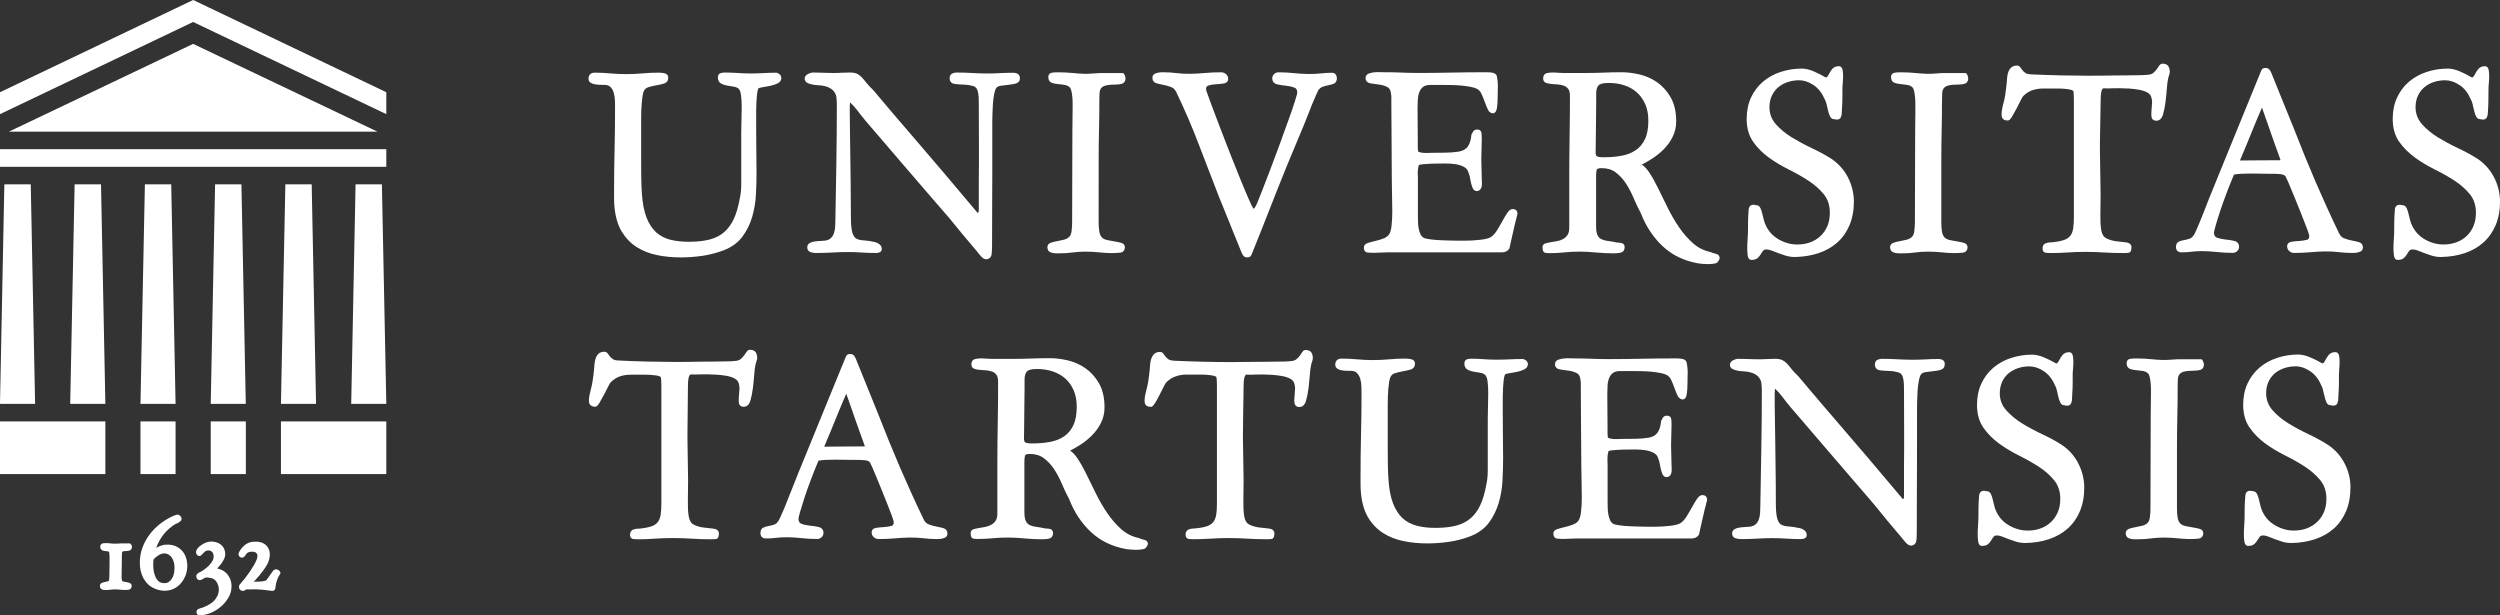 <?xml version="1.0" encoding="utf-8"?>
<!-- Generator: Adobe Illustrator 26.0.2, SVG Export Plug-In . SVG Version: 6.00 Build 0)  -->
<svg version="1.1" id="Layer_1" xmlns="http://www.w3.org/2000/svg" xmlns:xlink="http://www.w3.org/1999/xlink" x="0px" y="0px"
	 viewBox="0 0 430.16 105.88" style="enable-background:new 0 0 430.16 105.88;" xml:space="preserve">
<rect x="0" y="0" width="430.16" height="105.88" fill="#333333" stroke="none"/>
<style type="text/css">
	.st0{fill:#2C5697;}
	.st1{fill:#4B4B4B;}
	.st2{fill:#FFFFFF;}
</style>
<g>
	<path class="st2" d="M102.3,14.49c0.22,0.04,0.44,0.07,0.66,0.09c0.22,0.01,0.39,0.02,0.54,0.02h0.46c0.49,0,0.85,0.13,1.09,0.38
		c0.27,0.28,0.45,0.61,0.56,1c0.12,0.4,0.18,0.85,0.2,1.33c0.02,0.5,0.02,0.95,0.02,1.33c0,2.36-0.03,4.72-0.08,7.01
		c-0.06,2.38-0.09,4.74-0.09,7.02v1.55c0,0.25,0.01,0.51,0.02,0.76c0.02,0.26,0.03,0.51,0.06,0.77c0.17,1.64,0.59,3.03,1.25,4.12
		c0.66,1.08,1.51,1.97,2.54,2.63c1.02,0.65,2.2,1.12,3.51,1.39c1.29,0.27,2.67,0.4,4.1,0.4c1.2,0,2.45-0.09,3.71-0.27
		c1.27-0.19,2.51-0.51,3.69-0.96c1.38-0.54,2.45-1.33,3.2-2.34c0.74-1,1.3-2.12,1.67-3.36c0.36-1.22,0.59-2.52,0.66-3.88
		c0.07-1.35,0.1-2.65,0.1-3.86c0-0.75-0.01-1.51-0.02-2.26c-0.01-0.75-0.02-1.5-0.02-2.25c0-0.83-0.01-1.81-0.02-2.93
		c-0.01-1.11-0.01-2.18,0-3.21c0.01-1.01,0.06-1.91,0.14-2.67c0.11-1,0.28-1.12,0.3-1.13c0.06-0.03,0.23-0.1,0.72-0.17
		c0.41-0.06,0.84-0.14,1.3-0.24c0.46-0.1,0.87-0.24,1.23-0.42c0.53-0.27,0.64-0.66,0.64-0.94c0-0.27-0.13-0.65-0.75-0.87l-0.09-0.02
		c-0.73,0-1.5,0.02-2.27,0.07c-1.46,0.08-2.96,0.09-4.42-0.02c-0.73-0.05-1.48-0.08-2.21-0.08c-0.25,0-0.49,0.03-0.7,0.1
		c-0.18,0.05-0.48,0.22-0.48,0.75c0,0.6,0.29,0.89,0.53,1.03c0.29,0.17,0.64,0.29,1.04,0.36c0.38,0.07,0.76,0.14,1.16,0.19
		c0.34,0.05,0.62,0.17,0.83,0.35c0.2,0.18,0.34,0.54,0.42,1.08c0.08,0.57,0.12,1.24,0.12,1.99c0,0.75-0.02,1.52-0.04,2.33
		c-0.03,0.81-0.04,1.54-0.04,2.18v8.94c0,0.81-0.08,1.6-0.25,2.38c-0.25,1.39-0.59,2.57-1.03,3.51c-0.43,0.93-0.99,1.69-1.67,2.28
		c-0.68,0.58-1.51,1.01-2.49,1.26c-0.98,0.26-2.19,0.39-3.59,0.39c-1.17,0-2.25-0.12-3.2-0.36c-0.93-0.24-1.74-0.67-2.42-1.28
		c-0.68-0.61-1.23-1.47-1.65-2.54c-0.42-1.08-0.69-2.48-0.8-4.18c-0.05-0.86-0.09-1.73-0.1-2.58c-0.02-0.86-0.02-1.72-0.02-2.59
		V20.4c0-0.41,0-0.86,0.02-1.33c0.01-0.44,0.04-0.9,0.08-1.36c0.04-0.44,0.09-0.84,0.14-1.2c0.05-0.34,0.12-0.6,0.19-0.77
		c0.16-0.38,0.43-0.62,0.82-0.74c0.45-0.14,0.91-0.24,1.36-0.32c0.47-0.08,0.91-0.18,1.31-0.3c0.48-0.15,0.74-0.49,0.74-1
		c0-0.43-0.26-0.72-0.72-0.79c-0.34-0.06-0.63-0.09-0.88-0.09c-0.98,0-1.95,0.04-2.88,0.13c-1.76,0.16-3.65,0.17-5.47,0
		c-0.88-0.08-1.78-0.13-2.68-0.13c-0.69,0-1.09,0.38-1.09,1.05c0,0.28,0.11,0.51,0.33,0.67C101.83,14.35,102.05,14.44,102.3,14.49"
		/>
	<path class="st2" d="M138.95,14.28c0.24,0.12,0.54,0.21,0.86,0.27c0.31,0.06,0.63,0.1,0.95,0.11c0.3,0.02,0.52,0.03,0.68,0.06
		c0.6,0.1,1.08,0.26,1.42,0.47c0.33,0.2,0.58,0.44,0.75,0.71c0.17,0.27,0.28,0.59,0.32,0.96c0.04,0.39,0.06,0.81,0.06,1.24
		c0,3.32-0.03,6.65-0.08,9.87l-0.17,9.88c0,0.39-0.01,0.79-0.04,1.2c-0.03,0.4-0.1,0.77-0.22,1.1c-0.11,0.33-0.28,0.59-0.52,0.82
		c-0.22,0.22-0.55,0.36-0.96,0.43c-0.22,0.03-0.49,0.05-0.81,0.06c-0.34,0.01-0.67,0.04-0.98,0.08c-0.33,0.04-0.63,0.13-0.86,0.26
		c-0.3,0.16-0.45,0.42-0.45,0.77c0,0.42,0.22,0.71,0.63,0.83c0.32,0.09,0.6,0.13,0.84,0.13c0.96,0,1.91-0.03,2.81-0.08
		c1.69-0.1,3.45-0.12,5.14,0c0.79,0.06,1.62,0.08,2.44,0.08c0.17,0,0.35-0.03,0.54-0.1c0.27-0.09,0.42-0.3,0.42-0.57
		c0-0.36-0.14-0.65-0.42-0.85c-0.23-0.17-0.48-0.29-0.75-0.36c-0.78-0.17-1.47-0.27-2.02-0.3c-0.5-0.02-0.91-0.13-1.22-0.32
		c-0.29-0.17-0.51-0.52-0.66-1.04c-0.16-0.56-0.24-1.48-0.24-2.73c0-2.08-0.02-4.02-0.04-5.75c-0.02-1.65-0.05-3.2-0.06-4.62
		c-0.01-1.42-0.04-2.79-0.06-4.11c-0.03-1.38-0.04-2.8-0.04-4.24c0-0.31,0.02-0.62,0.06-0.92c0.45,0.41,0.88,0.88,1.26,1.39
		c0.49,0.65,0.98,1.27,1.45,1.83c1.8,2.09,3.37,3.93,4.73,5.51l1.18,1.38c1.6,1.87,2.93,3.41,3.99,4.64
		c1.06,1.22,1.88,2.18,2.47,2.86c0.58,0.68,1.02,1.18,1.3,1.5l0.18,0.21c0.17,0.19,0.28,0.32,0.34,0.39
		c0.08,0.09,0.13,0.15,0.14,0.16c0.79,0.99,1.59,1.96,2.36,2.88c0.79,0.95,1.6,1.9,2.39,2.83c0.09,0.11,0.19,0.25,0.32,0.41
		c0.13,0.16,0.26,0.31,0.38,0.45c0.15,0.16,0.29,0.29,0.44,0.39c0.15,0.11,0.31,0.16,0.48,0.16c0.04,0,0.09,0,0.13-0.01
		c0.48-0.08,0.77-0.4,0.82-0.92c0.04-0.42,0.07-0.87,0.07-1.34c0-2.76,0-5.15,0.02-7.18c0.01-2.03,0.02-3.86,0.02-5.47v-8.65
		c0-0.28,0.01-0.71,0.02-1.29c0.01-0.58,0.04-1.18,0.08-1.81c0.04-0.61,0.12-1.2,0.22-1.74c0.13-0.64,0.27-0.94,0.37-1.07
		c0.15-0.2,0.42-0.32,0.8-0.38c0.44-0.07,0.88-0.12,1.32-0.16c0.46-0.04,0.87-0.12,1.24-0.22c0.46-0.13,0.71-0.45,0.71-0.89
		c0-0.36-0.15-0.96-1.18-0.96c-0.71,0-1.46,0.02-2.21,0.06c-1.65,0.1-3.24,0.08-4.84-0.02c-0.9-0.05-1.8-0.08-2.69-0.08
		c-0.26,0-0.5,0.06-0.75,0.18c-0.19,0.1-0.43,0.32-0.43,0.79c0,0.58,0.33,0.93,0.92,1c0.46,0.06,0.99,0.1,1.57,0.11
		c0.55,0.02,1.07,0.1,1.56,0.24c0.42,0.12,0.69,0.44,0.81,0.96c0.08,0.34,0.12,0.69,0.14,1.04c0.02,0.36,0.02,0.73,0.02,1.12
		c0,2.17,0,4.35,0.02,6.52c0.01,2.18,0.01,4.38-0.02,6.51v5.07c0.02,0.44-0.09,0.58-0.19,0.63c-2.27-2.71-4.27-5.07-5.98-7.09
		c-1.74-2.05-3.31-3.89-4.72-5.52c-1.4-1.63-2.68-3.12-3.84-4.47c-1.15-1.35-2.29-2.69-3.42-4.05c-0.52-0.5-0.92-0.92-1.19-1.27
		c-0.29-0.38-0.55-0.68-0.79-0.94c-0.26-0.27-0.53-0.48-0.83-0.62c-0.3-0.14-0.71-0.21-1.26-0.21c-0.48,0-0.93,0.02-1.38,0.04
		c-0.41,0.03-0.85,0.04-1.34,0.04c-0.64,0-1.22-0.01-1.78-0.04c-0.59-0.03-1.19-0.04-1.81-0.04c-0.23,0-0.51,0.08-0.84,0.24
		c-0.48,0.23-0.59,0.57-0.59,0.81C138.47,13.87,138.64,14.13,138.95,14.28"/>
	<path class="st2" d="M184.54,20.52c-0.02,0.7-0.02,1.41-0.02,2.13l-0.04,14.62v0.87c0,0.51-0.03,1.06-0.1,1.62
		c-0.06,0.5-0.21,0.84-0.44,1.03c-0.24,0.22-0.55,0.38-0.93,0.47c-0.41,0.1-0.81,0.18-1.18,0.25c-0.4,0.07-0.73,0.16-1.02,0.26
		c-0.51,0.18-0.59,0.56-0.59,0.77c0,0.43,0.2,0.75,0.57,0.89c0.3,0.11,0.6,0.16,0.9,0.16h0.59c0.83,0,1.6-0.05,2.29-0.15
		c1.26-0.18,2.94-0.19,4.53-0.02c1.23,0.13,2.47,0.18,3.62,0.06c0.53-0.06,0.83-0.4,0.83-0.95c0-0.21-0.08-0.59-0.65-0.75
		c-0.32-0.09-0.69-0.17-1.09-0.23c-0.4-0.07-0.82-0.15-1.24-0.23c-0.39-0.08-0.69-0.21-0.9-0.4c-0.29-0.26-0.46-0.65-0.53-1.14
		c-0.07-0.55-0.1-1.04-0.1-1.47V27.67c0-1.76,0.02-3.51,0.06-5.22c0.04-1.74,0.06-3.5,0.06-5.23c0-0.49,0.01-0.92,0.04-1.28
		c0.02-0.31,0.11-0.56,0.28-0.78c0.16-0.21,0.43-0.36,0.78-0.45c0.4-0.11,0.97-0.16,1.69-0.16c0.42,0,0.79-0.05,1.09-0.14
		c0.23-0.07,0.62-0.28,0.62-0.96c0-0.11-0.03-0.25-0.1-0.43c-0.07-0.18-0.14-0.29-0.22-0.37l-0.08-0.08h-3.74
		c-0.39,0-0.81,0.02-1.23,0.06c-1.25,0.13-2.42,0.06-3.6-0.06c-0.84-0.08-1.67-0.13-2.47-0.13h-0.46c-0.23,0-0.49,0.02-0.77,0.07
		c-0.39,0.06-0.61,0.33-0.61,0.73c0,0.62,0.3,0.88,0.55,0.99c0.29,0.12,0.65,0.2,1.07,0.23c0.37,0.02,0.77,0.08,1.19,0.15
		c0.37,0.06,0.68,0.22,0.92,0.46c0.1,0.13,0.23,0.42,0.33,1.06c0.08,0.54,0.12,1.05,0.12,1.5v0.79
		C184.57,19.13,184.56,19.82,184.54,20.52"/>
	<path class="st2" d="M198.97,14.32c0.34,0.1,0.75,0.19,1.2,0.28c0.43,0.08,0.88,0.21,1.32,0.37c0.4,0.14,0.7,0.44,0.92,0.91
		c1.41,2.93,2.7,5.93,3.83,8.9c1.14,2.99,2.3,5.99,3.47,9c0.61,1.52,1.24,3.06,1.88,4.63l0.08,0.21c0.67,1.65,1.32,3.26,1.96,4.84
		c0.06,0.15,0.15,0.32,0.28,0.5c0.16,0.22,0.39,0.33,0.66,0.33c0.31,0,0.53-0.08,0.65-0.26c0.08-0.12,0.16-0.27,0.22-0.45
		c1-2.46,2.01-5,3.01-7.57c0.95-2.43,1.96-4.98,3.01-7.55c0.61-1.5,1.23-2.98,1.85-4.45c0.63-1.46,1.24-2.96,1.82-4.45
		c0.09-0.2,0.2-0.5,0.36-0.91c0.15-0.4,0.31-0.81,0.5-1.22c0.16-0.37,0.3-0.72,0.44-1.04l0.06-0.13c0.15-0.35,0.26-0.59,0.33-0.71
		c0.22-0.32,0.48-0.53,0.79-0.63c0.35-0.12,0.69-0.21,1-0.26c0.35-0.06,0.66-0.15,0.92-0.27c0.23-0.11,0.5-0.37,0.5-0.95
		c0-0.22-0.06-0.42-0.19-0.61c-0.15-0.2-0.37-0.31-0.65-0.31c-0.64,0-1.28,0.04-1.91,0.11c-1.43,0.16-2.98,0.12-4.54-0.04
		c-0.93-0.1-1.85-0.15-2.74-0.15c-0.29,0-0.54,0.1-0.76,0.3c-0.22,0.2-0.33,0.46-0.33,0.75c0,0.54,0.31,0.9,0.87,1.03
		c0.47,0.1,0.98,0.18,1.51,0.23c0.53,0.05,1,0.16,1.42,0.32c0.22,0.08,0.5,0.26,0.5,0.88c0,0.1-0.06,0.43-0.43,1.57
		c-0.3,0.94-0.68,2.04-1.13,3.27c-0.46,1.28-0.95,2.67-1.5,4.15c-0.54,1.49-1.07,2.9-1.58,4.24l-1.38,3.57
		c-0.44,1.14-0.69,1.78-0.85,2.14l-0.14,0.31c-0.06,0.14-0.14,0.28-0.23,0.43c-0.08,0.12-0.16,0.22-0.26,0.31
		c-0.08-0.1-0.3-0.42-0.77-1.51c-0.41-0.93-0.91-2.09-1.46-3.45c-0.56-1.37-1.15-2.85-1.78-4.45c-0.62-1.6-1.22-3.12-1.77-4.57
		c-0.55-1.45-1.04-2.74-1.46-3.86c-0.42-1.12-0.69-1.89-0.84-2.31c-0.02-0.08-0.05-0.16-0.08-0.26c-0.02-0.07-0.03-0.14-0.03-0.2
		c0-0.33,0.12-0.52,0.4-0.61c0.38-0.12,0.8-0.2,1.26-0.22c0.49-0.03,0.94-0.07,1.34-0.13c0.7-0.1,0.81-0.54,0.81-0.8
		c0-0.32-0.13-0.6-0.38-0.82c-0.24-0.21-0.53-0.31-0.83-0.31c-0.96,0-1.95,0.04-2.93,0.13c-1.58,0.14-3.24,0.21-4.86,0
		c-0.68-0.09-1.37-0.13-2.03-0.13h-0.46c-0.31,0-0.62,0.06-0.94,0.16c-0.53,0.18-0.61,0.56-0.61,0.77
		C198.29,13.86,198.53,14.19,198.97,14.32"/>
	<path class="st2" d="M235.34,43.46c0.32,0.03,0.63,0.04,0.94,0.04c0.42,0,0.84-0.02,1.25-0.04c0.4-0.02,0.79-0.04,1.18-0.04h19.71
		c0.56,0,0.98-0.2,1.26-0.62l0.04-0.09c0.2-0.89,0.35-1.6,0.48-2.15l0.35-1.54c0.11-0.48,0.18-0.77,0.19-0.8
		c0.03-0.06,0.06-0.16,0.14-0.51c0.06-0.24,0.08-0.35,0.08-0.4c0.12-0.26,0.16-0.53,0.11-0.79c-0.04-0.21-0.2-0.55-0.81-0.55
		c-0.33,0-0.62,0.23-0.95,0.72c-0.26,0.4-0.55,0.88-0.84,1.42c-0.28,0.51-0.59,1.04-0.93,1.58c-0.31,0.49-0.65,0.86-1,1.09
		c-0.2,0.12-0.46,0.22-0.78,0.3c-0.34,0.08-0.7,0.14-1.09,0.18c-0.4,0.04-0.83,0.08-1.27,0.11c-0.43,0.02-0.84,0.04-1.19,0.04h-1.3
		c-0.25,0-0.67-0.01-1.25-0.02c-0.58-0.01-1.19-0.03-1.81-0.06c-0.63-0.03-1.21-0.08-1.76-0.15c-0.65-0.08-0.95-0.18-1.08-0.24
		c-0.26-0.14-0.45-0.34-0.59-0.61c-0.14-0.3-0.25-0.63-0.31-0.98c-0.07-0.37-0.11-0.74-0.12-1.1c-0.01-0.37-0.02-0.71-0.02-1.01
		v-6.59c0-0.11,0-0.31-0.02-0.6c-0.02-0.26-0.01-0.51,0.02-0.8c0.02-0.26,0.06-0.5,0.12-0.71c0.04-0.17,0.11-0.18,0.15-0.19
		c0.1-0.02,0.27-0.05,0.49-0.08c0.23-0.03,0.47-0.05,0.72-0.06c0.25-0.02,0.49-0.03,0.71-0.04c0.22-0.01,0.39-0.02,0.53-0.02
		c0.53,0,1.14-0.01,1.82-0.02h0.22c0.59,0,1.16,0.04,1.7,0.12c0.59,0.09,1.11,0.26,1.54,0.51c0.39,0.22,0.63,0.56,0.73,1.02
		l0.03,0.08c0.06,0.11,0.12,0.31,0.18,0.6c0.06,0.33,0.12,0.65,0.19,0.97c0.08,0.33,0.17,0.64,0.29,0.91
		c0.19,0.43,0.48,0.53,0.69,0.53c0.35,0,0.54-0.16,0.64-0.29c0.12-0.16,0.21-0.36,0.24-0.6c0.03-0.22,0.04-0.43,0.02-0.66
		c-0.01-0.2-0.02-0.37-0.02-0.5c0-0.59-0.02-1.17-0.04-1.75c-0.02-0.59-0.04-1.17-0.04-1.72c0-0.58,0.02-1.16,0.04-1.75
		c0.02-0.58,0.04-1.17,0.04-1.77c0-0.31-0.02-0.61-0.04-0.9c-0.04-0.41-0.31-0.65-0.75-0.65c-0.39,0-0.6,0.19-0.69,0.35
		c-0.11,0.16-0.2,0.33-0.29,0.51l-0.02,0.09c-0.05,0.76-0.25,1.41-0.58,1.93c-0.33,0.5-0.86,0.8-1.62,0.93
		c-0.73,0.11-1.49,0.17-2.26,0.18c-0.78,0.02-1.54,0.02-2.3,0.02c-0.17,0-0.38,0-0.64,0.02c-0.24,0.01-0.49,0.01-0.75,0
		c-0.25-0.02-0.48-0.05-0.68-0.1c-0.14-0.03-0.25-0.09-0.33-0.16c-0.04-0.19-0.06-0.45-0.06-0.76v-0.96c0-0.95-0.01-1.9-0.02-2.84
		c-0.02-0.95-0.02-1.89-0.02-2.84c0-0.47,0.02-0.96,0.04-1.47c0.03-0.49,0.11-0.93,0.26-1.32c0.14-0.38,0.35-0.67,0.65-0.91
		c0.28-0.22,0.72-0.34,1.3-0.34h1.84c0.55,0,1.15,0.01,1.77,0.02c0.63,0.01,1.22,0.05,1.8,0.1c0.58,0.06,1.11,0.14,1.56,0.23
		c0.44,0.09,0.78,0.2,1.01,0.32c0.34,0.19,0.61,0.5,0.79,0.91c0.21,0.46,0.4,0.92,0.56,1.38c0.17,0.49,0.34,0.91,0.51,1.26
		c0.26,0.55,0.63,0.66,0.92,0.66h0c0.53-0.06,0.63-0.76,0.66-0.99c0.07-0.5,0.11-1.04,0.11-1.6c0-0.5,0.01-0.92,0.02-1.26
		c0.02-0.35,0.02-0.66,0.02-0.91c0-0.48-0.06-1.03-0.17-1.61c-0.06-0.22-0.24-0.51-0.75-0.61c-0.33-0.06-0.65-0.08-0.97-0.08h-0.46
		c-1.96,0-3.86,0.02-5.66,0.06c-1.83,0.04-3.73,0.06-5.65,0.06c-0.97,0-1.94-0.02-2.87-0.06c-0.93-0.05-1.88-0.06-2.85-0.06
		c-0.25,0-0.55-0.01-0.91-0.02c-0.38-0.02-0.73,0-1.07,0.04c-0.34,0.04-0.64,0.12-0.9,0.22c-0.33,0.14-0.51,0.41-0.51,0.76
		c0,0.29,0.11,0.78,0.87,0.91c0.43,0.06,0.92,0.14,1.47,0.21c0.51,0.06,0.99,0.21,1.42,0.43c0.38,0.19,0.58,0.59,0.64,1.26
		c0.02,0.12,0.04,0.22,0.04,0.33v1.12c0,2.26,0.02,4.5,0.04,6.73c0.03,2.23,0.04,4.47,0.04,6.72c0,0.7,0.02,1.51,0.04,2.45
		c0.03,0.93,0.04,1.85,0.04,2.77c0,0.88-0.04,1.69-0.12,2.44c-0.08,0.71-0.22,1.21-0.42,1.51c-0.22,0.32-0.55,0.56-0.97,0.72
		c-0.47,0.18-0.94,0.32-1.4,0.43c-0.48,0.11-0.91,0.22-1.27,0.34c-0.58,0.19-0.7,0.51-0.7,0.75
		C234.65,43.28,235.08,43.43,235.34,43.46"/>
	<path class="st2" d="M274.58,43.44c1.01,0.09,2.03,0.15,3.04,0.15c0.58,0,1.01-0.05,1.32-0.14c0.27-0.08,0.6-0.32,0.6-0.95
		c0-0.34-0.18-0.58-0.47-0.66c-0.22-0.07-0.45-0.1-0.7-0.1c-0.18,0-0.23-0.02-0.28-0.04c-0.58-0.12-1.08-0.2-1.52-0.25
		c-0.42-0.06-0.77-0.16-1.06-0.31c-0.27-0.14-0.48-0.36-0.64-0.68c-0.16-0.33-0.24-0.83-0.24-1.51v-8.6c0-0.82,0.09-1.11,0.15-1.21
		c0.02-0.05,0.16-0.21,0.8-0.21c0.94,0,1.74,0.23,2.38,0.7c0.66,0.49,1.24,1.1,1.74,1.84c0.5,0.75,0.95,1.6,1.35,2.53
		c0.4,0.95,0.85,1.88,1.31,2.75c0.85,2.2,2.1,4.09,3.72,5.61c1.63,1.53,3.67,2.52,6.09,2.95c0.2,0.03,0.44,0.06,0.72,0.09
		c0.29,0.03,0.57,0.04,0.86,0.04c0.73,0,1.26-0.06,1.59-0.18l0.09-0.06c0.3-0.3,0.45-0.57,0.45-0.81c0-0.22-0.09-0.61-0.68-0.73
		c-0.3-0.07-0.59-0.17-0.94-0.31c-1.12-0.24-2.12-0.75-2.97-1.51c-0.87-0.78-1.68-1.69-2.38-2.73c-0.72-1.05-1.37-2.17-1.95-3.34
		c-0.58-1.18-1.13-2.3-1.65-3.36c-0.53-1.09-1.04-1.99-1.56-2.77c-0.41-0.6-0.82-1.04-1.26-1.33c0.59-0.29,1.18-0.63,1.77-1.01
		c0.75-0.48,1.44-1.04,2.05-1.66c0.62-0.63,1.13-1.35,1.51-2.13c0.39-0.8,0.59-1.67,0.59-2.6c0-1.68-0.32-3.08-0.96-4.18
		c-0.63-1.09-1.43-1.97-2.37-2.61c-0.94-0.64-1.97-1.09-3.05-1.33c-1.07-0.24-2.09-0.36-3.02-0.36c-1.06,0-2.14,0.02-3.2,0.07
		c-1.04,0.04-2.11,0.06-3.19,0.06h-3.63c-0.3,0-0.6-0.02-0.92-0.04c-0.67-0.06-1.29-0.08-1.92,0.06c-0.24,0.06-0.63,0.26-0.63,0.94
		c0,0.35,0.18,0.62,0.5,0.74c0.25,0.09,0.56,0.15,0.93,0.19l1.11,0.08c0.36,0.03,0.71,0.1,1.04,0.22c0.3,0.11,0.54,0.3,0.74,0.56
		c0.19,0.26,0.29,0.65,0.29,1.15c0,2.28-0.02,4.65-0.06,7.05c-0.04,2.37-0.06,4.75-0.06,7.07v8.6c0,0.53-0.1,0.95-0.29,1.24
		c-0.21,0.3-0.46,0.54-0.77,0.71c-0.33,0.18-0.67,0.3-1.03,0.36c-0.39,0.07-0.75,0.14-1.11,0.19c-0.35,0.06-0.65,0.12-0.89,0.2
		c-0.45,0.14-0.51,0.46-0.51,0.64c0,0.5,0.09,0.78,0.29,0.9c0.16,0.1,0.42,0.14,0.84,0.14c0.88,0,1.75-0.04,2.59-0.13
		C270.89,43.24,272.73,43.26,274.58,43.44 M274.55,26.07c0.02-0.3,0.02-0.65,0.02-1.08c0-1.11,0.01-2.36,0.04-3.75
		c0.02-1.39,0.04-2.65,0.04-3.77v-1.42c0-0.6,0.13-1.05,0.39-1.35c0.18-0.2,0.62-0.43,1.73-0.43c1,0,1.93,0.14,2.76,0.42
		c0.83,0.28,1.55,0.7,2.15,1.24c0.6,0.55,1.07,1.23,1.42,2.02c0.35,0.81,0.52,1.76,0.52,2.82c0,1.29-0.19,2.36-0.58,3.17
		c-0.39,0.81-0.91,1.45-1.59,1.9c-0.67,0.46-1.49,0.79-2.43,0.96c-0.96,0.18-2,0.26-3.09,0.26c-0.47,0-0.82-0.03-1.02-0.11
		c-0.21-0.07-0.27-0.18-0.3-0.26C274.56,26.54,274.54,26.33,274.55,26.07"/>
	<path class="st2" d="M304.34,27.1c1.06,0.77,2.23,1.47,3.49,2.09c1.22,0.61,2.37,1.26,3.41,1.95c1.03,0.68,1.9,1.46,2.6,2.32
		c0.67,0.84,1.01,1.9,1.01,3.15c0,0.85-0.14,1.62-0.42,2.28c-0.28,0.66-0.67,1.24-1.18,1.71c-0.5,0.48-1.1,0.85-1.77,1.09
		c-0.67,0.25-1.42,0.38-2.23,0.38c-1.09,0-2.16-0.29-3.18-0.87c-1-0.57-1.76-1.38-2.24-2.41c-0.13-0.26-0.24-0.58-0.34-0.95
		c-0.1-0.39-0.19-0.76-0.27-1.1c-0.08-0.36-0.19-0.67-0.31-0.93c-0.2-0.42-0.48-0.5-0.69-0.5c-0.07,0-0.13-0.01-0.2-0.03
		c-0.27-0.08-0.61-0.09-0.87,0.14c-0.15,0.13-0.24,0.34-0.27,0.67c-0.06,0.71-0.09,1.38-0.1,1.98c-0.02,0.59-0.02,1.24-0.02,1.97
		c0,0.29-0.02,0.68-0.06,1.19c-0.04,0.53-0.06,1.02-0.06,1.48c0,0.48,0.03,0.91,0.08,1.27c0.1,0.64,0.44,0.74,0.63,0.74
		c0.48,0,0.85-0.11,1.1-0.34c0.21-0.2,0.39-0.42,0.55-0.69c0.12-0.21,0.26-0.41,0.41-0.59c0.21-0.25,0.81-0.23,1.42,0.01
		c0.35,0.14,0.72,0.29,1.13,0.44c0.39,0.15,0.83,0.3,1.32,0.45c0.48,0.14,1.01,0.22,1.56,0.22c1.47-0.03,2.83-0.25,4.06-0.66
		c1.24-0.41,2.32-1.03,3.23-1.83c0.9-0.8,1.61-1.81,2.11-3c0.5-1.18,0.75-2.57,0.75-4.13c-0.03-1.46-0.38-2.84-1.05-4.13
		c-0.67-1.28-1.62-2.34-2.82-3.14c-0.96-0.62-2.07-1.23-3.31-1.81c-1.23-0.58-2.41-1.22-3.51-1.88c-1.08-0.67-2.01-1.44-2.76-2.29
		c-0.72-0.83-1.08-1.8-1.08-2.9c0-0.72,0.13-1.37,0.4-1.95c0.26-0.57,0.62-1.06,1.08-1.46c0.46-0.39,1.01-0.7,1.63-0.91
		c0.63-0.21,1.3-0.32,1.99-0.32c0.83,0,1.67,0.28,2.49,0.83c0.82,0.55,1.44,1.34,1.89,2.38c0.15,0.25,0.27,0.55,0.35,0.91
		c0.08,0.38,0.17,0.74,0.25,1.09c0.08,0.35,0.19,0.67,0.31,0.94c0.19,0.43,0.46,0.53,0.65,0.53c0.05,0,0.13,0.01,0.23,0.04
		c0.34,0.08,0.65,0.07,0.87-0.15c0.12-0.12,0.21-0.32,0.28-0.66c0.11-1.46,0.16-2.93,0.13-4.36c0-0.31,0.02-0.67,0.06-1.06
		c0.04-0.42,0.06-0.84,0.06-1.23c0-0.41-0.03-0.76-0.09-1.05c-0.11-0.56-0.48-0.63-0.63-0.63c-0.49,0-0.87,0.16-1.14,0.47
		c-0.22,0.27-0.41,0.55-0.55,0.84c-0.13,0.26-0.26,0.45-0.39,0.58c-0.04,0.04-0.11,0.09-0.38-0.06c-0.51-0.31-1.14-0.63-1.87-0.94
		c-0.75-0.32-1.44-0.48-2.06-0.48c-1.28,0-2.51,0.2-3.65,0.58c-1.15,0.38-2.17,0.95-3.03,1.68c-0.86,0.73-1.55,1.65-2.05,2.72
		c-0.5,1.08-0.75,2.32-0.75,3.68c0,1.55,0.37,2.87,1.11,3.92C302.35,25.4,303.26,26.32,304.34,27.1"/>
	<path class="st2" d="M329.55,20.52c-0.01,0.7-0.02,1.41-0.02,2.13l-0.04,14.62v0.87c0,0.51-0.04,1.06-0.11,1.62
		c-0.06,0.5-0.21,0.84-0.44,1.03c-0.24,0.22-0.55,0.38-0.93,0.47c-0.41,0.1-0.81,0.18-1.18,0.25c-0.4,0.07-0.73,0.16-1.02,0.26
		c-0.51,0.18-0.59,0.56-0.59,0.77c0,0.44,0.2,0.75,0.57,0.89c0.3,0.11,0.6,0.16,0.9,0.16h0.58c0.84,0,1.61-0.05,2.29-0.15
		c1.25-0.18,2.94-0.19,4.53-0.02c1.23,0.13,2.48,0.18,3.62,0.06c0.53-0.06,0.83-0.4,0.83-0.95c0-0.21-0.08-0.59-0.65-0.75
		c-0.32-0.09-0.69-0.17-1.09-0.23c-0.4-0.07-0.82-0.15-1.24-0.23c-0.39-0.08-0.69-0.21-0.9-0.4c-0.29-0.26-0.46-0.65-0.53-1.14
		c-0.07-0.54-0.1-1.03-0.1-1.47V27.67c0-1.79,0.02-3.54,0.06-5.22c0.04-1.71,0.06-3.47,0.06-5.23c0-0.5,0.02-0.92,0.04-1.28
		c0.02-0.31,0.12-0.57,0.28-0.78c0.16-0.21,0.43-0.36,0.78-0.45c0.4-0.11,0.96-0.16,1.69-0.16c0.42,0,0.79-0.05,1.09-0.14
		c0.24-0.07,0.63-0.28,0.63-0.96c0-0.11-0.03-0.26-0.1-0.43c-0.08-0.18-0.14-0.3-0.22-0.38l-0.07-0.07h-3.74
		c-0.4,0-0.8,0.02-1.23,0.06c-1.25,0.13-2.42,0.06-3.61-0.06c-0.83-0.08-1.67-0.13-2.47-0.13h-0.46c-0.23,0-0.49,0.02-0.77,0.07
		c-0.39,0.06-0.61,0.33-0.61,0.73c0,0.62,0.3,0.88,0.55,0.99c0.29,0.12,0.65,0.2,1.07,0.23c0.37,0.03,0.77,0.08,1.19,0.15
		c0.37,0.06,0.68,0.22,0.92,0.46c0.1,0.13,0.23,0.42,0.33,1.06c0.08,0.54,0.12,1.05,0.12,1.5v0.79
		C329.58,19.13,329.57,19.82,329.55,20.52"/>
	<path class="st2" d="M346.22,20.03c0.24-0.41,0.49-0.85,0.74-1.33c0.21-0.42,0.41-0.82,0.61-1.2l0.1-0.2
		c0.26-0.53,0.41-0.73,0.49-0.81c0.52-0.5,1.07-0.83,1.63-1c0.57-0.17,1.17-0.26,1.78-0.26h2.6c0.65,0,1.27,0.05,1.84,0.15
		c0.67,0.11,0.75,0.29,0.75,0.32c0.03,0.12,0.05,0.37,0.06,0.73c0.01,0.37,0.02,0.62,0.02,0.76V37.4c0,0.76-0.04,1.41-0.12,1.92
		c-0.08,0.48-0.23,0.89-0.46,1.2c-0.22,0.31-0.55,0.56-1,0.73c-0.46,0.18-1.09,0.32-1.9,0.41c-0.06,0.02-0.2,0.04-0.49,0.04
		c-0.31,0-0.61,0.06-0.88,0.16c-0.25,0.1-0.54,0.33-0.54,0.89c0,0.62,0.41,0.73,0.58,0.75c0.25,0.03,0.48,0.04,0.72,0.04
		c1.01,0,2.02-0.03,3.01-0.1c2.02-0.14,4.25-0.13,6.27,0c1.09,0.07,2.21,0.1,3.34,0.1c0.37,0,0.67-0.01,0.87-0.04
		c0.34-0.05,0.51-0.37,0.51-0.96c0-0.27-0.12-0.74-0.96-0.84l-1.65-0.19c-0.58-0.07-1.15-0.23-1.67-0.48
		c-0.48-0.23-0.78-0.68-0.91-1.38c-0.08-0.42-0.12-0.85-0.14-1.3c-0.01-0.44-0.02-0.89-0.02-1.32c0.06-2.46,0.05-4.94-0.02-7.37
		c-0.07-2.4-0.08-4.87-0.02-7.34l0.09-5.1c0-0.62,0.03-1.09,0.1-1.39c0.08-0.35,0.17-0.49,0.22-0.54c0.06-0.06,0.13-0.1,0.23-0.1h0
		c0.37,0.04,0.77,0.03,1.41,0c0.78-0.02,1.83-0.02,2.88,0.04c0.62,0.04,1.21,0.11,1.74,0.21c0.53,0.09,0.99,0.24,1.37,0.43
		c0.35,0.18,0.58,0.41,0.7,0.68c0.15,0.38,0.22,0.79,0.19,1.23c-0.03,0.47-0.06,0.91-0.1,1.31c-0.04,0.43-0.04,0.79,0.02,1.08
		c0.04,0.22,0.22,0.6,0.83,0.6c0.54,0,0.93-0.37,1.15-1.1c0.18-0.62,0.33-1.36,0.43-2.21c0.1-0.85,0.18-1.72,0.25-2.58
		c0.07-0.84,0.2-1.53,0.38-2.04c0.13-0.36,0.13-0.76-0.02-1.17c-0.11-0.33-0.4-0.72-1.14-0.72c-0.16,0-0.39,0.07-0.6,0.39
		c-0.1,0.18-0.24,0.37-0.4,0.59c-0.16,0.21-0.34,0.4-0.55,0.59c-0.19,0.16-0.42,0.27-0.7,0.31c-0.4,0.06-0.82,0.09-1.24,0.1
		c-1.81,0.06-3.53,0.03-5.14,0.06c-2.78,0.06-5.78,0.05-8.99-0.02c-1.68-0.04-3.41-0.1-5.13-0.18c-0.37-0.03-0.66-0.11-0.85-0.25
		c-0.22-0.15-0.39-0.31-0.51-0.47c-0.14-0.18-0.26-0.33-0.35-0.47c-0.18-0.26-0.41-0.32-0.56-0.32c-0.43,0-0.77,0.11-1.01,0.34
		c-0.23,0.21-0.4,0.48-0.51,0.79c-0.1,0.3-0.17,0.63-0.2,1c-0.02,0.35-0.05,0.67-0.08,0.98c-0.14,1.42-0.31,2.54-0.53,3.32
		c-0.23,0.81-0.34,1.47-0.34,1.97c0,0.39,0.1,0.66,0.3,0.83c0.18,0.15,0.45,0.22,0.79,0.22C345.71,20.74,345.91,20.54,346.22,20.03"
		/>
	<path class="st2" d="M375.29,43.42c0.63,0,1.22-0.03,1.76-0.1c0.51-0.07,1.08-0.11,1.7-0.11c0.89,0,1.79,0.05,2.68,0.15
		c0.94,0.1,1.87,0.15,2.74,0.15c0.29,0,0.55-0.1,0.76-0.3c0.22-0.2,0.33-0.46,0.33-0.75c0-0.54-0.31-0.9-0.87-1.02
		c-0.44-0.1-0.94-0.18-1.52-0.23c-0.51-0.06-0.99-0.16-1.42-0.32c-0.21-0.08-0.5-0.26-0.5-0.89c0-0.05,0.02-0.26,0.26-1.1
		c0.18-0.65,0.43-1.46,0.73-2.37c0.3-0.93,0.67-1.99,1.11-3.14c0.41-1.09,0.86-2.22,1.34-3.35c0.33-0.06,0.72-0.11,1.19-0.14
		c1.12-0.05,2.27-0.05,3.32-0.02c0.54,0.01,0.99,0.02,1.32,0.02h0.8c0.46,0,0.91,0.02,1.35,0.06c0.38,0.04,0.67,0.15,0.85,0.33
		c0.01,0.01,0.06,0.07,0.17,0.34c0.1,0.23,0.22,0.48,0.35,0.75c0.42,1,0.82,1.97,1.21,2.92c0.39,0.95,0.73,1.81,1.04,2.58l0.79,2.03
		c0.22,0.55,0.37,0.97,0.45,1.25l0.08,0.27c0.02,0.08,0.03,0.15,0.03,0.2c0,0.46-0.22,0.58-0.4,0.63c-0.38,0.1-0.8,0.17-1.26,0.2
		c-0.48,0.02-0.93,0.07-1.34,0.13c-0.71,0.1-0.81,0.54-0.81,0.8c0,0.32,0.13,0.61,0.38,0.82c0.24,0.21,0.52,0.31,0.83,0.31
		c0.98,0,1.96-0.04,2.93-0.13c1.6-0.14,3.22-0.2,4.85,0c0.67,0.08,1.36,0.13,2.04,0.13h0.46c0.3,0,0.61-0.06,0.94-0.16
		c0.53-0.18,0.61-0.56,0.61-0.77c0-0.47-0.25-0.8-0.69-0.93c-0.35-0.1-0.76-0.19-1.19-0.27c-0.43-0.08-0.87-0.2-1.32-0.37
		c-0.39-0.14-0.7-0.44-0.92-0.91c-1.42-2.95-2.78-5.95-4.05-8.89c-1.27-2.95-2.5-5.99-3.67-9.01c-0.64-1.59-1.3-3.2-1.97-4.85
		c-0.67-1.64-1.32-3.26-1.96-4.85c-0.07-0.16-0.15-0.32-0.28-0.49c-0.16-0.22-0.39-0.33-0.67-0.33c-0.31,0-0.52,0.08-0.65,0.25
		c-0.09,0.12-0.16,0.28-0.22,0.45c-1.03,2.53-2.06,5.05-3.09,7.56c-1.03,2.51-2.06,5.03-3.09,7.57c-0.61,1.5-1.22,2.98-1.81,4.45
		c-0.58,1.4-1.16,2.86-1.77,4.44c-0.09,0.2-0.2,0.5-0.36,0.91c-0.16,0.4-0.32,0.81-0.5,1.22c-0.14,0.33-0.28,0.65-0.41,0.95
		l-0.1,0.24c-0.2,0.45-0.3,0.62-0.36,0.7c-0.22,0.34-0.47,0.55-0.76,0.65c-0.34,0.1-0.66,0.19-0.97,0.24
		c-0.35,0.06-0.64,0.15-0.88,0.27c-0.22,0.1-0.48,0.36-0.48,0.94c0,0.22,0.07,0.42,0.19,0.6C374.74,43.25,374.94,43.42,375.29,43.42
		 M385.41,27.62c0.48-1.15,0.88-2.12,1.23-2.94c0.36-0.87,0.68-1.65,0.96-2.35c0.28-0.69,0.55-1.36,0.83-2.02
		c0.22-0.52,0.48-1.12,0.77-1.79c0.06,0.16,0.14,0.36,0.23,0.63c0.24,0.67,0.52,1.48,0.86,2.44c0.33,0.96,0.69,1.99,1.08,3.09
		c0.36,1,0.7,1.95,1.03,2.85c-0.05,0.01-0.09,0.03-0.13,0.04c-1.71,0-3.04,0.01-3.98,0.02c-0.96,0.01-1.67,0.02-2.15,0.02H385.41z"
		/>
	<path class="st2" d="M415.51,27.1c1.06,0.77,2.24,1.47,3.49,2.09c1.22,0.61,2.37,1.26,3.42,1.95c1.03,0.68,1.9,1.46,2.59,2.32
		c0.67,0.84,1.01,1.9,1.01,3.15c0,0.85-0.14,1.62-0.42,2.28c-0.28,0.66-0.67,1.24-1.17,1.71c-0.5,0.48-1.1,0.85-1.77,1.09
		c-0.68,0.25-1.42,0.38-2.23,0.38c-1.09,0-2.16-0.29-3.18-0.87c-1-0.57-1.75-1.38-2.23-2.42c-0.13-0.26-0.25-0.58-0.34-0.95
		c-0.08-0.32-0.16-0.63-0.23-0.93l-0.04-0.16c-0.09-0.36-0.19-0.68-0.31-0.93c-0.2-0.42-0.49-0.5-0.69-0.5
		c-0.06,0-0.13-0.01-0.2-0.03c-0.27-0.08-0.59-0.09-0.87,0.14c-0.15,0.13-0.24,0.34-0.27,0.67c-0.06,0.71-0.09,1.37-0.1,1.98
		c-0.02,0.59-0.02,1.24-0.02,1.97c0,0.3-0.02,0.7-0.06,1.19c-0.04,0.54-0.06,1.02-0.06,1.48c0,0.48,0.03,0.91,0.09,1.27
		c0.1,0.64,0.43,0.74,0.62,0.74c0.49,0,0.86-0.11,1.1-0.34c0.22-0.2,0.39-0.42,0.55-0.69c0.12-0.21,0.26-0.41,0.41-0.59
		c0.21-0.25,0.81-0.23,1.42,0.01c0.35,0.14,0.72,0.29,1.13,0.44c0.39,0.15,0.84,0.3,1.31,0.45c0.48,0.14,1.01,0.22,1.56,0.22
		c1.46-0.03,2.83-0.25,4.06-0.66c1.24-0.41,2.32-1.03,3.22-1.83c0.9-0.8,1.61-1.81,2.12-3c0.5-1.18,0.75-2.58,0.75-4.13
		c-0.03-1.45-0.38-2.84-1.05-4.13c-0.67-1.28-1.62-2.34-2.82-3.14c-0.96-0.62-2.07-1.23-3.31-1.81c-1.23-0.58-2.41-1.22-3.51-1.88
		c-1.08-0.67-2.01-1.44-2.76-2.29c-0.72-0.83-1.09-1.8-1.09-2.9c0-0.72,0.13-1.37,0.39-1.94c0.27-0.58,0.63-1.07,1.08-1.46
		c0.46-0.4,1.01-0.71,1.63-0.92c0.63-0.21,1.3-0.32,1.99-0.32c0.83,0,1.67,0.28,2.49,0.83c0.82,0.55,1.44,1.34,1.89,2.38
		c0.15,0.25,0.27,0.55,0.35,0.91c0.08,0.38,0.17,0.74,0.25,1.09c0.09,0.36,0.19,0.68,0.31,0.94c0.19,0.43,0.46,0.53,0.65,0.53
		c0.05,0,0.13,0.01,0.24,0.04c0.34,0.08,0.65,0.07,0.87-0.15c0.12-0.12,0.21-0.32,0.28-0.66c0.11-1.44,0.15-2.91,0.13-4.36
		c0-0.31,0.02-0.67,0.06-1.06c0.04-0.42,0.06-0.83,0.06-1.23c0-0.41-0.03-0.77-0.09-1.05c-0.11-0.56-0.48-0.63-0.63-0.63
		c-0.49,0-0.87,0.16-1.14,0.47c-0.22,0.27-0.41,0.55-0.55,0.84c-0.13,0.26-0.26,0.45-0.39,0.58c-0.04,0.04-0.1,0.09-0.38-0.06
		c-0.51-0.31-1.15-0.63-1.87-0.94c-0.75-0.32-1.45-0.48-2.07-0.48c-1.28,0-2.51,0.2-3.65,0.58c-1.15,0.38-2.17,0.95-3.03,1.68
		c-0.86,0.73-1.55,1.65-2.05,2.72c-0.5,1.08-0.75,2.31-0.75,3.68c0,1.55,0.37,2.87,1.11,3.92C413.52,25.4,414.44,26.32,415.51,27.1"
		/>
	<path class="st2" d="M118.37,66.45c0-0.62,0.03-1.09,0.1-1.39c0.08-0.35,0.17-0.49,0.23-0.54c0.06-0.07,0.15-0.07,0.23-0.1
		c0.37,0.03,0.77,0.03,1.41,0c0.78-0.02,1.83-0.03,2.88,0.04c0.63,0.04,1.21,0.11,1.75,0.2c0.53,0.09,0.99,0.24,1.37,0.43
		c0.35,0.18,0.58,0.41,0.7,0.68c0.15,0.38,0.22,0.8,0.19,1.23c-0.02,0.47-0.06,0.9-0.1,1.31c-0.05,0.43-0.04,0.79,0.02,1.08
		c0.05,0.23,0.22,0.6,0.83,0.6c0.38,0,0.88-0.19,1.15-1.1c0.18-0.61,0.32-1.36,0.43-2.21c0.1-0.85,0.18-1.72,0.25-2.58
		c0.06-0.84,0.19-1.53,0.38-2.04c0.14-0.36,0.13-0.75-0.02-1.17c-0.11-0.33-0.4-0.71-1.14-0.71c-0.16,0-0.4,0.07-0.59,0.39
		c-0.11,0.17-0.24,0.37-0.41,0.59c-0.15,0.2-0.34,0.41-0.55,0.59c-0.18,0.16-0.42,0.27-0.7,0.32c-0.4,0.05-0.82,0.09-1.25,0.1
		c-1.8,0.06-3.53,0.03-5.13,0.06c-2.78,0.07-5.78,0.06-8.99-0.02c-1.68-0.04-3.41-0.1-5.13-0.19c-0.37-0.02-0.66-0.11-0.85-0.25
		c-0.22-0.15-0.39-0.31-0.51-0.47c-0.14-0.18-0.25-0.34-0.35-0.47c-0.19-0.26-0.41-0.31-0.57-0.31c-0.43,0-0.77,0.11-1.01,0.34
		c-0.22,0.21-0.39,0.48-0.5,0.8c-0.1,0.3-0.17,0.63-0.2,1l-0.08,0.98c-0.14,1.43-0.32,2.55-0.54,3.32
		c-0.22,0.83-0.34,1.47-0.34,1.97c0,0.39,0.1,0.66,0.31,0.82c0.19,0.15,0.45,0.23,0.79,0.23c0.23,0,0.43-0.2,0.74-0.71
		c0.24-0.4,0.49-0.85,0.74-1.33c0.26-0.49,0.49-0.96,0.72-1.4c0.26-0.52,0.41-0.73,0.49-0.81c0.52-0.49,1.07-0.83,1.63-1
		c0.57-0.18,1.18-0.26,1.79-0.26h2.59c0.65,0,1.27,0.05,1.84,0.14c0.52,0.09,0.73,0.23,0.75,0.33c0.03,0.12,0.04,0.35,0.06,0.73
		c0.01,0.37,0.02,0.63,0.02,0.77v20.21c0,0.76-0.04,1.41-0.12,1.92c-0.08,0.49-0.23,0.9-0.46,1.21c-0.22,0.31-0.55,0.55-0.99,0.73
		c-0.46,0.18-1.1,0.32-1.91,0.41c-0.06,0.02-0.19,0.04-0.48,0.04c-0.32,0-0.61,0.06-0.89,0.16c-0.2,0.08-0.54,0.3-0.54,0.88
		c0,0.62,0.4,0.73,0.58,0.75c0.25,0.03,0.49,0.04,0.72,0.04c1.01,0,2.02-0.03,3-0.11c2.02-0.14,4.25-0.13,6.27,0
		c1.09,0.07,2.22,0.11,3.34,0.11c0.37,0,0.66-0.02,0.87-0.04c0.34-0.05,0.51-0.37,0.51-0.96c0-0.27-0.13-0.74-0.96-0.83l-1.65-0.19
		c-0.58-0.06-1.14-0.22-1.67-0.48c-0.48-0.23-0.78-0.68-0.9-1.38c-0.08-0.42-0.13-0.86-0.14-1.3c-0.01-0.44-0.02-0.88-0.02-1.32
		c0.06-2.44,0.05-4.91-0.02-7.37c-0.07-2.41-0.07-4.88-0.02-7.34L118.37,66.45z"/>
	<path class="st2" d="M131.71,92.65c0.63,0,1.22-0.03,1.76-0.1c1.23-0.17,2.86-0.13,4.39,0.04c0.93,0.1,1.85,0.15,2.74,0.15
		c0.29,0,0.55-0.1,0.76-0.3c0.22-0.2,0.33-0.46,0.33-0.75c0-0.54-0.31-0.9-0.87-1.02c-0.45-0.1-0.94-0.18-1.51-0.23
		c-0.52-0.06-1-0.16-1.42-0.32c-0.22-0.08-0.5-0.27-0.5-0.89c0-0.05,0.02-0.26,0.26-1.1c0.18-0.64,0.43-1.44,0.73-2.37
		c0.3-0.93,0.67-1.99,1.11-3.14c0.41-1.1,0.86-2.23,1.34-3.35c0.33-0.06,0.73-0.11,1.19-0.14c1.11-0.05,2.27-0.05,3.33-0.02
		c0.54,0.01,0.99,0.02,1.32,0.02h0.79c0.46,0,0.92,0.02,1.35,0.06c0.38,0.04,0.67,0.14,0.85,0.33c0.01,0.01,0.06,0.07,0.17,0.34
		c0.1,0.23,0.22,0.48,0.35,0.75c0.42,1,0.82,1.97,1.21,2.92c0.39,0.95,0.74,1.81,1.04,2.58l0.79,2.02c0.23,0.61,0.38,1,0.45,1.26
		c0.03,0.08,0.05,0.17,0.08,0.27c0.02,0.07,0.03,0.14,0.03,0.2c0,0.46-0.21,0.58-0.4,0.63c-0.38,0.1-0.8,0.17-1.26,0.2
		c-0.48,0.02-0.93,0.07-1.34,0.13c-0.7,0.1-0.8,0.54-0.8,0.8c0,0.33,0.13,0.6,0.38,0.82c0.24,0.21,0.52,0.31,0.83,0.31
		c0.97,0,1.96-0.04,2.93-0.13c1.6-0.14,3.23-0.2,4.85,0c0.68,0.08,1.36,0.13,2.04,0.13h0.46c0.3,0,0.62-0.05,0.94-0.16
		c0.53-0.18,0.61-0.55,0.61-0.77c0-0.47-0.24-0.8-0.68-0.94c-0.36-0.1-0.76-0.19-1.19-0.27c-0.43-0.08-0.87-0.2-1.32-0.37
		c-0.4-0.14-0.7-0.44-0.92-0.91c-1.42-2.95-2.78-5.94-4.05-8.89c-1.26-2.92-2.49-5.95-3.68-9.01c-0.64-1.59-1.29-3.2-1.96-4.85
		c-0.67-1.64-1.32-3.26-1.96-4.84c-0.06-0.15-0.15-0.31-0.28-0.5c-0.16-0.22-0.39-0.33-0.67-0.33c-0.31,0-0.53,0.08-0.65,0.26
		c-0.09,0.12-0.16,0.27-0.22,0.45c-1.03,2.53-2.06,5.05-3.09,7.55c-1.03,2.51-2.06,5.03-3.09,7.57l-1.82,4.45
		c-0.6,1.46-1.19,2.95-1.77,4.44c-0.09,0.2-0.21,0.5-0.36,0.91c-0.15,0.4-0.31,0.81-0.5,1.22c-0.17,0.38-0.33,0.75-0.48,1.1
		l-0.04,0.08c-0.2,0.45-0.3,0.62-0.36,0.7c-0.22,0.34-0.47,0.55-0.76,0.64c-0.34,0.11-0.67,0.19-0.97,0.24
		c-0.35,0.06-0.64,0.15-0.88,0.28c-0.22,0.1-0.48,0.35-0.48,0.94c0,0.22,0.07,0.42,0.19,0.6C131.16,92.48,131.36,92.65,131.71,92.65
		 M141.82,76.85c0.49-1.18,0.9-2.16,1.23-2.94c0.36-0.87,0.68-1.65,0.96-2.35c0.28-0.69,0.55-1.36,0.83-2.02
		c0.22-0.52,0.48-1.12,0.77-1.79c0.06,0.16,0.14,0.36,0.23,0.63c0.24,0.67,0.52,1.48,0.85,2.44l0.11,0.32
		c0.3,0.87,0.63,1.8,0.98,2.78c0.35,1,0.7,1.95,1.03,2.85c-0.05,0.01-0.09,0.03-0.13,0.04c-1.71,0-3.04,0.01-3.98,0.02
		c-0.96,0.01-1.68,0.02-2.15,0.02H141.82z"/>
	<path class="st2" d="M196.83,92.87c-0.29-0.06-0.59-0.16-0.94-0.31c-1.12-0.24-2.12-0.75-2.97-1.51c-0.87-0.78-1.67-1.7-2.38-2.73
		c-0.71-1.04-1.36-2.16-1.94-3.33c-0.59-1.18-1.14-2.3-1.65-3.36c-0.52-1.07-1.05-2-1.56-2.77c-0.4-0.59-0.82-1.04-1.26-1.33
		c0.59-0.3,1.18-0.63,1.77-1.01c0.75-0.48,1.43-1.04,2.05-1.67c0.62-0.63,1.12-1.35,1.51-2.13c0.39-0.8,0.59-1.68,0.59-2.6
		c0-1.67-0.32-3.08-0.96-4.18c-0.63-1.09-1.43-1.97-2.37-2.61c-0.94-0.64-1.97-1.09-3.06-1.34c-1.07-0.24-2.08-0.36-3.02-0.36
		c-1.06,0-2.14,0.02-3.2,0.06c-1.04,0.04-2.11,0.06-3.19,0.06h-3.63c-0.3,0-0.61-0.01-0.92-0.04c-0.66-0.06-1.3-0.08-1.92,0.07
		c-0.24,0.06-0.64,0.25-0.64,0.93c0,0.36,0.18,0.62,0.5,0.75c0.24,0.09,0.55,0.15,0.93,0.18l1.11,0.08c0.36,0.03,0.71,0.1,1.04,0.22
		c0.3,0.1,0.54,0.29,0.73,0.55c0.19,0.26,0.29,0.65,0.29,1.15c0,2.27-0.02,4.58-0.06,7.05c-0.04,2.33-0.07,4.7-0.07,7.06v8.61
		c0,0.53-0.1,0.95-0.29,1.23c-0.2,0.3-0.46,0.54-0.77,0.71c-0.32,0.18-0.66,0.3-1.03,0.37c-0.39,0.07-0.75,0.13-1.1,0.19
		c-0.35,0.06-0.65,0.12-0.89,0.2c-0.45,0.14-0.51,0.46-0.51,0.64c0,0.5,0.09,0.78,0.28,0.9c0.16,0.1,0.42,0.14,0.85,0.14
		c0.88,0,1.75-0.04,2.6-0.12c1.79-0.18,3.63-0.16,5.48,0.02c1,0.1,2.03,0.15,3.03,0.15c0.59,0,1.02-0.04,1.33-0.14
		c0.27-0.08,0.6-0.31,0.6-0.95c0-0.34-0.18-0.58-0.47-0.67c-0.22-0.06-0.45-0.09-0.7-0.09c-0.18,0-0.23-0.02-0.29-0.04
		c-0.58-0.12-1.08-0.2-1.52-0.26c-0.42-0.05-0.77-0.16-1.06-0.3c-0.27-0.14-0.49-0.37-0.64-0.68c-0.16-0.33-0.25-0.84-0.25-1.52
		v-8.61c0-0.81,0.1-1.11,0.15-1.21c0.03-0.05,0.16-0.21,0.8-0.21c0.94,0,1.74,0.24,2.37,0.71c0.66,0.48,1.24,1.1,1.74,1.83
		c0.5,0.75,0.96,1.6,1.35,2.52c0.4,0.94,0.84,1.88,1.31,2.75c0.85,2.2,2.09,4.08,3.72,5.61c1.63,1.53,3.67,2.52,6.09,2.95
		c0.2,0.02,0.44,0.06,0.72,0.08c0.28,0.03,0.57,0.04,0.86,0.04c0.73,0,1.25-0.06,1.59-0.19l0.09-0.06c0.3-0.3,0.45-0.56,0.45-0.81
		C197.51,93.38,197.43,93,196.83,92.87 M184.69,73.17c-0.39,0.81-0.92,1.45-1.59,1.91c-0.67,0.46-1.49,0.78-2.43,0.96
		c-0.96,0.18-2,0.26-3.09,0.26c-0.47,0-0.82-0.04-1.02-0.11c-0.22-0.08-0.28-0.19-0.3-0.26c-0.06-0.16-0.08-0.38-0.07-0.63
		c0.01-0.3,0.02-0.66,0.02-1.08c0-1.11,0.01-2.36,0.04-3.76c0.03-1.39,0.04-2.64,0.04-3.76v-1.42c0-0.6,0.14-1.06,0.4-1.36
		c0.18-0.2,0.62-0.43,1.73-0.43c0.99,0,1.93,0.14,2.76,0.43c0.82,0.28,1.55,0.7,2.15,1.24c0.6,0.55,1.08,1.23,1.42,2.02
		c0.34,0.8,0.52,1.75,0.52,2.82C185.26,71.29,185.07,72.36,184.69,73.17"/>
	<path class="st2" d="M204.13,64.45h2.59c0.65,0,1.27,0.05,1.84,0.15c0.52,0.08,0.73,0.22,0.75,0.32c0.03,0.15,0.05,0.49,0.06,0.73
		c0.02,0.37,0.02,0.63,0.02,0.77v20.21c0,0.77-0.04,1.42-0.12,1.92c-0.08,0.49-0.23,0.89-0.46,1.21c-0.22,0.3-0.55,0.55-0.99,0.73
		c-0.46,0.18-1.09,0.32-1.91,0.4c-0.06,0.02-0.2,0.04-0.48,0.04c-0.31,0-0.61,0.06-0.89,0.17c-0.2,0.08-0.54,0.3-0.54,0.89
		c0,0.62,0.41,0.73,0.58,0.75c0.25,0.03,0.49,0.04,0.72,0.04c1.01,0,2.02-0.04,3-0.1c2.02-0.14,4.25-0.13,6.27,0
		c1.09,0.07,2.21,0.1,3.33,0.1c0.37,0,0.67-0.01,0.87-0.04c0.34-0.05,0.51-0.37,0.51-0.96c0-0.27-0.12-0.74-0.96-0.84l-1.65-0.18
		c-0.58-0.07-1.15-0.23-1.67-0.48c-0.48-0.23-0.78-0.68-0.9-1.38c-0.08-0.43-0.13-0.87-0.14-1.3c-0.02-0.44-0.02-0.89-0.02-1.32
		c0.06-2.43,0.05-4.91-0.02-7.36c-0.07-2.39-0.08-4.86-0.02-7.34l0.08-5.1c0-0.62,0.03-1.09,0.1-1.39c0.08-0.35,0.18-0.49,0.23-0.55
		c0.06-0.06,0.12-0.11,0.23-0.09c0.37,0.04,0.77,0.04,1.41,0c0.78-0.03,1.83-0.03,2.88,0.04c0.62,0.04,1.21,0.11,1.75,0.21
		c0.53,0.09,0.99,0.24,1.37,0.43c0.34,0.18,0.58,0.41,0.69,0.68c0.15,0.38,0.22,0.79,0.19,1.23c-0.03,0.47-0.06,0.91-0.1,1.31
		c-0.05,0.43-0.04,0.79,0.02,1.08c0.05,0.22,0.22,0.6,0.84,0.6c0.54,0,0.92-0.37,1.14-1.1c0.18-0.61,0.32-1.36,0.43-2.21
		c0.1-0.86,0.18-1.73,0.25-2.58c0.07-0.85,0.2-1.54,0.39-2.04c0.13-0.36,0.12-0.76-0.02-1.17c-0.11-0.33-0.4-0.71-1.14-0.71
		c-0.16,0-0.39,0.07-0.59,0.39c-0.1,0.18-0.24,0.37-0.4,0.59c-0.16,0.21-0.34,0.4-0.55,0.58c-0.18,0.16-0.42,0.27-0.7,0.32
		c-0.4,0.05-0.82,0.09-1.25,0.1c-1.81,0.06-3.53,0.03-5.14,0.06c-2.78,0.06-5.78,0.06-8.99-0.02c-1.68-0.04-3.41-0.1-5.13-0.18
		c-0.37-0.03-0.66-0.11-0.85-0.25c-0.21-0.15-0.38-0.3-0.51-0.47c-0.14-0.18-0.25-0.33-0.35-0.47c-0.18-0.26-0.41-0.32-0.56-0.32
		c-0.43,0-0.77,0.12-1.01,0.34c-0.22,0.21-0.39,0.48-0.51,0.79c-0.1,0.3-0.17,0.64-0.2,1l-0.08,0.98c-0.14,1.43-0.32,2.55-0.54,3.32
		c-0.22,0.83-0.34,1.47-0.34,1.97c0,0.39,0.1,0.66,0.3,0.83c0.19,0.15,0.45,0.22,0.79,0.22c0.23,0,0.42-0.19,0.75-0.71
		c0.25-0.41,0.49-0.86,0.73-1.33c0.2-0.37,0.38-0.73,0.55-1.08l0.16-0.32c0.26-0.52,0.41-0.73,0.49-0.81c0.52-0.5,1.07-0.84,1.63-1
		C202.92,64.54,203.52,64.45,204.13,64.45"/>
	<path class="st2" d="M262.13,61.79l-0.08-0.02c-0.73,0-1.49,0.02-2.27,0.06c-1.46,0.08-2.96,0.09-4.42-0.02
		c-0.73-0.06-1.48-0.09-2.21-0.09c-0.25,0-0.49,0.03-0.7,0.09c-0.18,0.06-0.48,0.22-0.48,0.75c0,0.61,0.29,0.9,0.53,1.03
		c0.29,0.17,0.64,0.29,1.04,0.36c0.38,0.07,0.77,0.14,1.16,0.19c0.34,0.05,0.62,0.17,0.83,0.36c0.2,0.18,0.35,0.54,0.42,1.08
		c0.08,0.58,0.12,1.23,0.12,1.99c0,0.75-0.01,1.52-0.04,2.33c-0.03,0.81-0.04,1.53-0.04,2.18v8.94c0,0.81-0.08,1.61-0.25,2.38
		c-0.25,1.39-0.59,2.56-1.03,3.5c-0.43,0.93-0.99,1.69-1.67,2.28c-0.68,0.58-1.52,1.01-2.49,1.26c-0.98,0.26-2.19,0.39-3.59,0.39
		c-1.17,0-2.25-0.12-3.19-0.37c-0.93-0.24-1.74-0.67-2.42-1.28c-0.68-0.62-1.23-1.47-1.65-2.54c-0.42-1.08-0.69-2.49-0.8-4.19
		c-0.06-0.83-0.09-1.7-0.1-2.57c-0.02-0.87-0.02-1.73-0.02-2.59v-7.69c0-0.42,0-0.86,0.02-1.33c0.01-0.45,0.04-0.91,0.08-1.36
		c0.04-0.44,0.09-0.84,0.14-1.2c0.06-0.34,0.12-0.61,0.19-0.77c0.17-0.38,0.43-0.62,0.82-0.73c0.45-0.14,0.91-0.25,1.37-0.33
		c0.46-0.08,0.9-0.18,1.31-0.3c0.48-0.14,0.75-0.5,0.75-1c0-0.43-0.26-0.72-0.72-0.79c-0.34-0.06-0.64-0.09-0.88-0.09
		c-0.98,0-1.95,0.04-2.88,0.13c-1.77,0.16-3.65,0.17-5.46,0c-0.88-0.08-1.78-0.13-2.68-0.13c-0.7,0-1.09,0.38-1.09,1.05
		c0,0.28,0.12,0.51,0.33,0.66c0.18,0.13,0.4,0.23,0.65,0.28c0.22,0.05,0.44,0.07,0.66,0.09c0.22,0.01,0.39,0.02,0.54,0.02h0.46
		c0.48,0,0.85,0.12,1.09,0.38c0.27,0.28,0.45,0.6,0.57,1c0.12,0.41,0.18,0.85,0.2,1.34c0.01,0.5,0.02,0.94,0.02,1.33
		c0,2.34-0.03,4.69-0.09,7.01c-0.06,2.34-0.08,4.7-0.08,7.02v1.55c0,0.25,0.01,0.51,0.02,0.76c0.02,0.26,0.04,0.51,0.06,0.77
		c0.17,1.65,0.59,3.03,1.25,4.12c0.66,1.09,1.52,1.97,2.54,2.63c1.02,0.65,2.2,1.12,3.51,1.39c1.29,0.27,2.67,0.4,4.1,0.4
		c1.2,0,2.45-0.09,3.72-0.27c1.26-0.18,2.51-0.51,3.69-0.96c1.38-0.54,2.45-1.33,3.2-2.34c0.74-1,1.3-2.13,1.67-3.36
		c0.37-1.23,0.59-2.53,0.66-3.88c0.07-1.35,0.11-2.65,0.11-3.86c0-0.75,0-1.51-0.02-2.26c-0.02-0.75-0.02-1.5-0.02-2.25
		c0-0.83,0-1.81-0.02-2.93c-0.01-1.11-0.01-2.18,0-3.21c0.02-1.02,0.06-1.92,0.15-2.67c0.1-0.99,0.28-1.12,0.3-1.12
		c0.06-0.04,0.22-0.11,0.71-0.18c0.41-0.06,0.84-0.14,1.3-0.23c0.46-0.1,0.87-0.24,1.23-0.42c0.53-0.27,0.64-0.66,0.64-0.94
		C262.88,62.38,262.75,62.01,262.13,61.79"/>
	<path class="st2" d="M267.97,92.69c0.32,0.03,0.63,0.04,0.94,0.04c0.42,0,0.84-0.02,1.25-0.04c0.4-0.02,0.79-0.04,1.17-0.04h19.71
		c0.56,0,0.99-0.2,1.26-0.62l0.04-0.09c0.19-0.89,0.35-1.6,0.48-2.15l0.36-1.55c0.11-0.47,0.18-0.75,0.18-0.79
		c0.03-0.07,0.07-0.18,0.15-0.52c0.05-0.24,0.08-0.35,0.08-0.4c0.12-0.26,0.16-0.53,0.11-0.79c-0.04-0.2-0.19-0.55-0.81-0.55
		c-0.32,0-0.63,0.24-0.95,0.72c-0.26,0.41-0.55,0.89-0.84,1.42c-0.28,0.51-0.6,1.04-0.93,1.58c-0.31,0.49-0.65,0.86-1,1.09
		c-0.2,0.12-0.46,0.22-0.78,0.3c-0.34,0.08-0.7,0.14-1.1,0.18c-0.4,0.04-0.83,0.08-1.27,0.11c-0.44,0.02-0.84,0.04-1.19,0.04h-1.29
		c-0.25,0-0.67-0.01-1.25-0.02c-0.58-0.01-1.19-0.03-1.81-0.06c-0.63-0.03-1.22-0.08-1.76-0.15c-0.65-0.08-0.95-0.18-1.08-0.24
		c-0.26-0.14-0.45-0.34-0.58-0.61c-0.14-0.3-0.25-0.63-0.31-0.98c-0.07-0.37-0.11-0.74-0.12-1.1c-0.02-0.37-0.02-0.71-0.02-1.01
		v-6.6c0-0.11,0-0.31-0.02-0.6c-0.01-0.27-0.01-0.53,0.02-0.8c0.02-0.26,0.06-0.5,0.12-0.71c0.04-0.17,0.1-0.18,0.14-0.19
		c0.11-0.02,0.27-0.05,0.5-0.08c0.23-0.03,0.47-0.05,0.72-0.06c0.25-0.02,0.49-0.03,0.71-0.04c0.22-0.01,0.39-0.02,0.53-0.02
		c0.53,0,1.14-0.01,1.82-0.02h0.23c0.59,0,1.16,0.04,1.7,0.12c0.59,0.09,1.11,0.26,1.54,0.51c0.4,0.23,0.63,0.56,0.73,1.02
		l0.03,0.08c0.05,0.08,0.11,0.24,0.18,0.61c0.06,0.32,0.12,0.65,0.19,0.97c0.07,0.33,0.17,0.63,0.29,0.91
		c0.19,0.43,0.48,0.53,0.69,0.53c0.35,0,0.54-0.16,0.64-0.28c0.13-0.16,0.21-0.37,0.24-0.6c0.03-0.22,0.04-0.43,0.02-0.66
		c-0.02-0.2-0.02-0.37-0.02-0.5c0-0.59-0.01-1.18-0.04-1.75c-0.02-0.56-0.04-1.14-0.04-1.72c0-0.58,0.02-1.16,0.04-1.74
		c0.03-0.58,0.04-1.17,0.04-1.77c0-0.32-0.01-0.61-0.04-0.9c-0.04-0.4-0.32-0.65-0.75-0.65c-0.39,0-0.6,0.19-0.7,0.35
		c-0.1,0.16-0.2,0.33-0.28,0.51l-0.03,0.09c-0.05,0.76-0.25,1.41-0.58,1.92c-0.33,0.5-0.86,0.81-1.62,0.93
		c-0.73,0.11-1.49,0.17-2.26,0.18c-0.78,0.02-1.54,0.02-2.29,0.02c-0.17,0-0.39,0-0.64,0.02c-0.24,0.01-0.49,0.01-0.75,0
		c-0.25-0.02-0.47-0.05-0.68-0.1c-0.14-0.04-0.25-0.09-0.33-0.16c-0.04-0.2-0.06-0.45-0.06-0.76v-0.96c0-0.95-0.01-1.9-0.02-2.84
		c-0.01-0.95-0.02-1.89-0.02-2.84c0-0.47,0.02-0.96,0.04-1.47c0.02-0.49,0.11-0.93,0.26-1.32c0.14-0.38,0.35-0.67,0.65-0.91
		c0.29-0.22,0.73-0.34,1.3-0.34h1.84c0.55,0,1.15,0.01,1.77,0.02c0.63,0.01,1.22,0.05,1.8,0.1c0.58,0.06,1.1,0.14,1.56,0.23
		c0.45,0.09,0.79,0.2,1.01,0.33c0.34,0.19,0.61,0.5,0.79,0.91c0.21,0.46,0.4,0.92,0.56,1.38c0.16,0.47,0.34,0.9,0.51,1.26
		c0.27,0.54,0.63,0.66,0.93,0.66h0c0.53-0.06,0.63-0.76,0.66-0.99c0.07-0.5,0.11-1.04,0.11-1.6c0-0.5,0.01-0.92,0.02-1.26
		c0.01-0.35,0.02-0.66,0.02-0.91c0-0.48-0.06-1.01-0.18-1.61c-0.06-0.22-0.23-0.51-0.75-0.61c-0.32-0.06-0.65-0.08-0.96-0.08H288
		c-1.96,0-3.86,0.02-5.66,0.06c-1.83,0.04-3.73,0.06-5.66,0.06c-0.97,0-1.94-0.02-2.87-0.06c-0.93-0.04-1.89-0.06-2.85-0.06
		c-0.25,0-0.56-0.01-0.91-0.02c-0.37-0.02-0.73,0-1.07,0.04c-0.34,0.04-0.64,0.12-0.91,0.22c-0.33,0.14-0.51,0.41-0.51,0.76
		c0,0.28,0.11,0.78,0.87,0.9c0.43,0.06,0.92,0.14,1.47,0.21c0.52,0.06,0.99,0.21,1.42,0.43c0.38,0.19,0.58,0.59,0.64,1.26
		c0.02,0.12,0.04,0.23,0.04,0.33v1.12c0,2.26,0.02,4.5,0.04,6.73c0.03,2.14,0.05,4.4,0.05,6.72c0,0.7,0.02,1.51,0.04,2.45
		c0.03,0.93,0.04,1.85,0.04,2.77c0,0.89-0.04,1.71-0.13,2.44c-0.08,0.71-0.22,1.21-0.41,1.51c-0.22,0.32-0.55,0.56-0.97,0.72
		c-0.47,0.18-0.94,0.32-1.41,0.43c-0.48,0.11-0.91,0.22-1.27,0.34c-0.58,0.19-0.7,0.51-0.7,0.75
		C267.28,92.51,267.71,92.66,267.97,92.69"/>
	<path class="st2" d="M333.51,61.77c-0.71,0-1.46,0.02-2.2,0.07c-1.66,0.09-3.24,0.07-4.84-0.02c-0.9-0.06-1.8-0.08-2.69-0.08
		c-0.26,0-0.51,0.06-0.75,0.18c-0.2,0.1-0.43,0.32-0.43,0.79c0,0.58,0.32,0.93,0.91,1.01c0.46,0.06,0.99,0.09,1.57,0.11
		c0.55,0.01,1.07,0.1,1.56,0.24c0.42,0.12,0.69,0.44,0.81,0.96c0.08,0.34,0.12,0.69,0.14,1.04c0.01,0.36,0.02,0.73,0.02,1.11
		c0,2.18,0.01,4.35,0.02,6.52c0.01,2.21,0.01,4.4-0.02,6.51v5.07c0.02,0.44-0.09,0.58-0.18,0.62c-2.27-2.71-4.27-5.07-5.99-7.09
		c-1.74-2.05-3.31-3.88-4.72-5.51c-1.41-1.63-2.69-3.12-3.84-4.47c-1.16-1.35-2.29-2.69-3.42-4.05c-0.52-0.5-0.92-0.92-1.19-1.27
		c-0.29-0.37-0.55-0.69-0.79-0.94c-0.26-0.27-0.54-0.48-0.83-0.62c-0.3-0.14-0.71-0.21-1.26-0.21c-0.48,0-0.94,0.02-1.38,0.04
		c-0.41,0.03-0.85,0.04-1.34,0.04c-0.64,0-1.22-0.01-1.78-0.04c-0.59-0.02-1.19-0.04-1.81-0.04c-0.24,0-0.51,0.07-0.84,0.23
		c-0.48,0.23-0.58,0.57-0.58,0.81c0,0.32,0.17,0.58,0.47,0.73c0.25,0.12,0.54,0.22,0.86,0.27c0.31,0.06,0.63,0.1,0.95,0.11
		c0.29,0.02,0.52,0.04,0.68,0.06c0.6,0.11,1.08,0.26,1.41,0.46c0.34,0.21,0.58,0.44,0.75,0.72c0.18,0.27,0.28,0.59,0.31,0.95
		c0.04,0.39,0.06,0.79,0.06,1.25c0,3.35-0.03,6.67-0.09,9.87l-0.17,9.88c0,0.38-0.01,0.78-0.04,1.19c-0.02,0.4-0.1,0.77-0.22,1.1
		c-0.11,0.32-0.28,0.59-0.52,0.82c-0.23,0.22-0.55,0.36-0.97,0.43c-0.21,0.02-0.49,0.05-0.81,0.06c-0.34,0.02-0.67,0.04-0.98,0.09
		c-0.33,0.04-0.62,0.13-0.86,0.26c-0.29,0.15-0.45,0.42-0.45,0.77c0,0.42,0.22,0.72,0.63,0.83c0.32,0.09,0.6,0.13,0.84,0.13
		c0.96,0,1.91-0.02,2.81-0.08c1.7-0.11,3.45-0.12,5.15,0c0.8,0.06,1.62,0.08,2.44,0.08c0.17,0,0.35-0.03,0.54-0.1
		c0.27-0.09,0.42-0.3,0.42-0.58c0-0.36-0.14-0.66-0.42-0.85c-0.24-0.18-0.48-0.29-0.75-0.35c-0.79-0.17-1.46-0.27-2.02-0.3
		c-0.5-0.03-0.91-0.14-1.22-0.32c-0.29-0.17-0.51-0.52-0.66-1.04c-0.16-0.55-0.24-1.47-0.24-2.72c0-2-0.01-3.94-0.04-5.75
		c-0.03-1.65-0.05-3.19-0.06-4.61c-0.02-1.42-0.03-2.79-0.06-4.12c-0.03-1.32-0.04-2.73-0.04-4.23c0-0.31,0.02-0.61,0.05-0.92
		c0.46,0.41,0.88,0.88,1.26,1.39c0.47,0.64,0.96,1.26,1.45,1.83c2.23,2.6,4.12,4.81,5.68,6.62l0.23,0.27
		c1.6,1.86,2.93,3.41,3.99,4.64c1.06,1.22,1.88,2.17,2.46,2.86c0.59,0.68,1.02,1.19,1.29,1.5c0.28,0.32,0.45,0.52,0.52,0.61
		c0.08,0.09,0.14,0.16,0.14,0.16c0.78,0.98,1.57,1.94,2.36,2.89c0.8,0.95,1.6,1.89,2.39,2.83c0.08,0.12,0.19,0.25,0.32,0.41
		c0.13,0.16,0.26,0.31,0.39,0.45c0.15,0.16,0.29,0.29,0.44,0.39c0.15,0.11,0.31,0.16,0.47,0.16c0.05,0,0.09,0,0.13-0.01
		c0.48-0.08,0.77-0.41,0.82-0.92c0.04-0.41,0.06-0.87,0.06-1.35c0-2.75,0.01-5.15,0.02-7.18c0.02-2.04,0.02-3.86,0.02-5.47V70.3
		c0-0.28,0.01-0.71,0.02-1.29c0.02-0.58,0.04-1.18,0.08-1.8c0.04-0.61,0.11-1.19,0.22-1.74c0.13-0.64,0.27-0.93,0.37-1.06
		c0.15-0.2,0.42-0.33,0.8-0.38c0.43-0.07,0.88-0.13,1.32-0.17c0.46-0.04,0.88-0.11,1.24-0.22c0.46-0.13,0.71-0.45,0.71-0.89
		C334.68,62.37,334.53,61.77,333.51,61.77"/>
	<path class="st2" d="M354.76,76.55c-0.95-0.62-2.07-1.23-3.31-1.81c-1.23-0.58-2.41-1.21-3.51-1.88c-1.08-0.67-2.01-1.44-2.76-2.29
		c-0.72-0.82-1.09-1.8-1.09-2.9c0-0.71,0.14-1.37,0.39-1.94c0.26-0.58,0.63-1.07,1.08-1.46c0.46-0.39,1.01-0.7,1.63-0.91
		c0.63-0.22,1.3-0.32,1.99-0.32c0.83,0,1.67,0.28,2.49,0.83c0.82,0.55,1.45,1.34,1.89,2.38c0.16,0.25,0.27,0.54,0.35,0.91
		c0.08,0.38,0.17,0.74,0.25,1.09c0.09,0.38,0.19,0.69,0.31,0.94c0.19,0.43,0.46,0.53,0.65,0.53c0.05,0,0.13,0.01,0.24,0.04
		c0.34,0.08,0.65,0.07,0.86-0.15c0.12-0.12,0.21-0.33,0.28-0.67c0.11-1.47,0.16-2.94,0.13-4.36c0-0.31,0.02-0.66,0.06-1.06
		c0.04-0.43,0.06-0.84,0.06-1.24c0-0.4-0.03-0.75-0.09-1.06c-0.11-0.54-0.44-0.62-0.63-0.62c-0.49,0-0.87,0.16-1.13,0.47
		c-0.23,0.27-0.41,0.55-0.55,0.84c-0.13,0.26-0.26,0.45-0.39,0.58c-0.04,0.05-0.11,0.09-0.38-0.06c-0.51-0.31-1.14-0.63-1.87-0.93
		c-0.75-0.32-1.44-0.48-2.06-0.48c-1.28,0-2.51,0.2-3.65,0.58c-1.15,0.38-2.17,0.95-3.03,1.68c-0.86,0.73-1.55,1.65-2.05,2.72
		c-0.5,1.08-0.75,2.31-0.75,3.68c0,1.55,0.37,2.87,1.11,3.92c0.72,1.03,1.63,1.95,2.71,2.73c1.06,0.77,2.23,1.47,3.48,2.09
		c1.23,0.61,2.38,1.26,3.42,1.94c1.03,0.68,1.9,1.46,2.6,2.33c0.67,0.84,1.01,1.9,1.01,3.14c0,0.85-0.14,1.62-0.42,2.28
		c-0.28,0.66-0.68,1.24-1.18,1.71c-0.5,0.48-1.1,0.85-1.77,1.09c-0.68,0.26-1.43,0.38-2.23,0.38c-1.09,0-2.16-0.29-3.17-0.86
		c-1.01-0.57-1.76-1.38-2.24-2.42c-0.13-0.25-0.24-0.57-0.34-0.95c-0.1-0.39-0.19-0.76-0.27-1.11c-0.08-0.36-0.19-0.67-0.31-0.93
		c-0.2-0.44-0.52-0.5-0.69-0.5c-0.06,0-0.13-0.01-0.2-0.03c-0.27-0.08-0.61-0.08-0.87,0.14c-0.15,0.13-0.24,0.35-0.28,0.68
		c-0.06,0.73-0.09,1.39-0.1,1.97c-0.02,0.59-0.02,1.24-0.02,1.97c0,0.28-0.02,0.67-0.06,1.19c-0.04,0.51-0.06,1.01-0.06,1.48
		c0,0.49,0.03,0.91,0.09,1.27c0.1,0.64,0.43,0.74,0.63,0.74c0.48,0,0.85-0.11,1.1-0.34c0.21-0.2,0.39-0.42,0.55-0.69
		c0.12-0.22,0.26-0.42,0.41-0.59c0.21-0.25,0.81-0.24,1.42,0.01c0.35,0.14,0.72,0.28,1.13,0.44c0.39,0.15,0.83,0.3,1.31,0.45
		c0.49,0.14,1.01,0.22,1.56,0.22c1.47-0.03,2.84-0.25,4.06-0.66c1.24-0.41,2.32-1.03,3.22-1.83c0.91-0.8,1.61-1.81,2.11-2.99
		c0.5-1.19,0.75-2.58,0.75-4.13c-0.03-1.46-0.38-2.84-1.05-4.12C356.92,78.41,355.97,77.36,354.76,76.55"/>
	<path class="st2" d="M374.64,71.68c0.04-1.77,0.06-3.53,0.06-5.23c0-0.48,0.01-0.91,0.04-1.28c0.02-0.31,0.12-0.57,0.28-0.78
		c0.16-0.21,0.42-0.36,0.78-0.45c0.4-0.1,0.97-0.16,1.69-0.16c0.42,0,0.79-0.04,1.1-0.13c0.23-0.07,0.62-0.28,0.62-0.96
		c0-0.12-0.03-0.25-0.1-0.43c-0.07-0.17-0.14-0.29-0.22-0.37l-0.08-0.08h-3.74c-0.39,0-0.8,0.02-1.24,0.06
		c-1.24,0.12-2.41,0.06-3.6-0.06c-0.84-0.08-1.67-0.13-2.47-0.13h-0.46c-0.23,0-0.49,0.02-0.77,0.06c-0.39,0.06-0.61,0.33-0.61,0.73
		c0,0.63,0.3,0.88,0.55,0.99c0.29,0.12,0.65,0.2,1.06,0.23c0.38,0.03,0.77,0.08,1.19,0.14c0.37,0.06,0.68,0.22,0.93,0.47
		c0.1,0.13,0.23,0.42,0.33,1.05c0.08,0.54,0.12,1.05,0.12,1.51v0.79c0,0.69-0.01,1.39-0.02,2.08c-0.01,0.69-0.02,1.41-0.02,2.13
		l-0.04,14.62v0.88c0,0.52-0.03,1.06-0.1,1.62c-0.06,0.5-0.2,0.84-0.44,1.03c-0.24,0.22-0.55,0.38-0.93,0.46
		c-0.42,0.1-0.81,0.18-1.18,0.25c-0.4,0.08-0.73,0.16-1.02,0.26c-0.38,0.14-0.59,0.41-0.59,0.76c0,0.44,0.2,0.75,0.57,0.89
		c0.3,0.11,0.6,0.16,0.91,0.16h0.58c0.84,0,1.61-0.05,2.3-0.15c1.25-0.18,2.94-0.19,4.53-0.02c1.23,0.13,2.48,0.18,3.62,0.06
		c0.53-0.06,0.83-0.4,0.83-0.95c0-0.21-0.08-0.59-0.65-0.74c-0.32-0.09-0.69-0.17-1.09-0.23c-0.41-0.07-0.82-0.15-1.25-0.23
		c-0.38-0.08-0.69-0.21-0.9-0.4c-0.29-0.26-0.46-0.65-0.53-1.14c-0.07-0.54-0.1-1.04-0.1-1.47V76.9
		C374.58,75.11,374.6,73.36,374.64,71.68"/>
	<path class="st2" d="M403.4,79.7c-0.67-1.28-1.62-2.34-2.83-3.15c-0.95-0.61-2.06-1.22-3.3-1.81c-1.23-0.58-2.41-1.21-3.51-1.89
		c-1.09-0.66-2.02-1.43-2.76-2.29c-0.72-0.83-1.08-1.8-1.08-2.9c0-0.71,0.13-1.36,0.39-1.94c0.26-0.58,0.63-1.07,1.08-1.46
		c0.46-0.39,1.01-0.7,1.63-0.91c0.63-0.22,1.3-0.32,1.98-0.32c0.83,0,1.67,0.28,2.49,0.84c0.82,0.55,1.45,1.34,1.89,2.38
		c0.15,0.25,0.27,0.55,0.34,0.91c0.08,0.38,0.17,0.74,0.26,1.09c0.09,0.38,0.19,0.68,0.3,0.94c0.19,0.43,0.46,0.52,0.65,0.52
		c0.06,0,0.13,0.01,0.24,0.04c0.33,0.08,0.65,0.06,0.86-0.15c0.12-0.12,0.21-0.32,0.28-0.66c0.11-1.48,0.16-2.95,0.13-4.37
		c0-0.29,0.02-0.65,0.06-1.06c0.04-0.42,0.06-0.83,0.06-1.24c0-0.41-0.03-0.76-0.09-1.06c-0.11-0.54-0.44-0.62-0.63-0.62
		c-0.49,0-0.87,0.15-1.14,0.47c-0.22,0.27-0.41,0.55-0.55,0.84c-0.12,0.25-0.26,0.45-0.39,0.58c-0.04,0.05-0.11,0.08-0.38-0.06
		c-0.51-0.31-1.14-0.62-1.87-0.93c-0.75-0.32-1.45-0.49-2.06-0.49c-1.28,0-2.51,0.2-3.65,0.58c-1.15,0.38-2.17,0.95-3.03,1.68
		c-0.86,0.74-1.55,1.65-2.05,2.72c-0.5,1.07-0.75,2.31-0.75,3.68c0,1.55,0.37,2.87,1.11,3.92c0.72,1.03,1.63,1.95,2.71,2.74
		c1.06,0.77,2.23,1.47,3.48,2.09c1.23,0.61,2.38,1.26,3.42,1.95c1.03,0.68,1.9,1.46,2.59,2.32c0.67,0.84,1.01,1.9,1.01,3.14
		c0,0.85-0.14,1.62-0.42,2.28c-0.28,0.67-0.68,1.24-1.18,1.71c-0.5,0.48-1.1,0.85-1.77,1.1c-0.67,0.25-1.42,0.38-2.23,0.38
		c-1.09,0-2.16-0.29-3.17-0.87c-1.01-0.57-1.76-1.38-2.24-2.42c-0.13-0.26-0.24-0.58-0.33-0.95c-0.1-0.39-0.19-0.76-0.27-1.1
		c-0.08-0.35-0.19-0.67-0.31-0.92c-0.2-0.44-0.52-0.51-0.69-0.51c-0.06,0-0.13-0.01-0.2-0.03c-0.27-0.08-0.6-0.09-0.87,0.14
		c-0.15,0.13-0.24,0.35-0.27,0.67c-0.06,0.73-0.1,1.39-0.11,1.98c-0.01,0.59-0.02,1.24-0.02,1.97c0,0.29-0.02,0.67-0.06,1.19
		c-0.04,0.51-0.06,1.01-0.06,1.48c0,0.49,0.02,0.91,0.09,1.27c0.1,0.64,0.43,0.74,0.63,0.74c0.48,0,0.85-0.11,1.1-0.34
		c0.21-0.19,0.39-0.42,0.54-0.69c0.13-0.21,0.27-0.41,0.41-0.59c0.22-0.25,0.81-0.24,1.42,0.01c0.35,0.14,0.73,0.28,1.13,0.44
		c0.39,0.15,0.83,0.3,1.31,0.45c0.49,0.14,1.01,0.22,1.56,0.22c1.47-0.02,2.84-0.25,4.06-0.66c1.24-0.41,2.32-1.03,3.23-1.83
		c0.9-0.8,1.61-1.81,2.11-2.99c0.5-1.18,0.75-2.57,0.75-4.14C404.43,82.37,404.07,80.98,403.4,79.7"/>
	<path class="st2" d="M20.95,97.43c0.02-0.61,0.02-1.21,0.02-1.83c0-0.18,0-0.34,0.02-0.48c0-0.07,0.02-0.12,0.04-0.16
		c0.01-0.01,0.05-0.05,0.17-0.09c0.08-0.03,0.24-0.06,0.55-0.06c0.18,0,0.35-0.02,0.5-0.07c0.29-0.08,0.46-0.33,0.46-0.66
		c0-0.16-0.07-0.31-0.21-0.46l-0.12-0.12h-1.56c-0.16,0-0.33,0.01-0.5,0.03c-0.46,0.04-0.87,0.02-1.19-0.02
		c-0.26-0.04-0.55-0.06-0.87-0.06h-0.18c-0.1,0-0.22,0.01-0.34,0.03c-0.3,0.05-0.49,0.27-0.49,0.58c0,0.44,0.28,0.6,0.39,0.65
		c0.15,0.06,0.32,0.1,0.5,0.11c0.14,0.01,0.28,0.03,0.43,0.05c0.08,0.02,0.14,0.05,0.17,0.06c0,0,0.04,0.06,0.07,0.28
		c0.03,0.19,0.04,0.37,0.04,0.54v0.3c0,0.27,0,0.53,0,0.79c-0.01,0.27-0.01,0.55-0.01,0.82l-0.02,1.48c0,0.19-0.01,0.38-0.04,0.59
		c-0.02,0.15-0.05,0.2-0.07,0.21c-0.06,0.05-0.13,0.09-0.22,0.1c-0.16,0.04-0.3,0.07-0.44,0.1c-0.17,0.03-0.31,0.07-0.43,0.11
		c-0.27,0.09-0.43,0.3-0.43,0.57c0,0.3,0.15,0.53,0.41,0.62c0.15,0.05,0.3,0.08,0.45,0.08h0.22c0.18,0,0.33-0.01,0.45-0.02
		c0.13-0.01,0.25-0.02,0.36-0.04c0.09-0.01,0.19-0.02,0.3-0.03c0.31-0.03,0.81-0.02,1.24,0.03c0.49,0.06,0.99,0.07,1.45,0.03
		c0.36-0.04,0.59-0.3,0.59-0.66c0-0.28-0.18-0.5-0.47-0.57c-0.13-0.04-0.28-0.07-0.45-0.1c-0.15-0.03-0.31-0.06-0.47-0.09
		c-0.1-0.02-0.17-0.04-0.21-0.08c-0.02-0.02-0.06-0.07-0.08-0.16c-0.03-0.14-0.05-0.27-0.06-0.41v-0.21
		C20.93,98.63,20.93,98.02,20.95,97.43"/>
	<path class="st2" d="M31.32,94.76c-0.3-0.33-0.66-0.59-1.09-0.78c-0.69-0.3-1.58-0.37-2.35-0.15c-0.29,0.08-0.56,0.19-0.8,0.32
		c-0.07,0.04-0.14,0.08-0.21,0.12c0.17-0.47,0.38-0.92,0.62-1.34c0.43-0.76,0.99-1.43,1.66-2.01c0.15-0.13,0.31-0.26,0.47-0.38
		c0.15-0.11,0.31-0.22,0.46-0.31c0.04-0.02,0.11-0.05,0.21-0.1c0.12-0.05,0.23-0.11,0.34-0.16c0.13-0.07,0.24-0.14,0.34-0.22
		c0.18-0.14,0.27-0.3,0.27-0.48c0-0.19-0.08-0.36-0.22-0.49c-0.08-0.07-0.16-0.13-0.24-0.18l-0.1-0.06l-0.13,0.01
		c-0.16,0.01-0.33,0.06-0.52,0.14c-0.17,0.07-0.3,0.13-0.43,0.18c-0.77,0.36-1.49,0.81-2.16,1.35c-0.67,0.54-1.26,1.15-1.76,1.83
		c-0.5,0.68-0.9,1.43-1.19,2.23c-0.29,0.81-0.43,1.66-0.43,2.55c0,0.46,0.05,0.91,0.14,1.35c0.1,0.44,0.25,0.87,0.45,1.26
		c0.21,0.39,0.48,0.75,0.8,1.07c0.32,0.31,0.72,0.58,1.19,0.78c0.56,0.23,1.13,0.35,1.69,0.35c0.58,0,1.12-0.12,1.61-0.36
		c0.47-0.24,0.89-0.56,1.23-0.97c0.33-0.4,0.59-0.86,0.78-1.36c0.18-0.51,0.28-1.04,0.28-1.6c0-0.5-0.08-0.98-0.23-1.41
		C31.85,95.48,31.62,95.09,31.32,94.76 M29.05,100.12c-0.2,0.15-0.46,0.22-0.77,0.22c-0.38,0-0.67-0.09-0.9-0.26
		c-0.25-0.19-0.45-0.44-0.59-0.73c-0.15-0.32-0.26-0.67-0.33-1.04c-0.06-0.39-0.1-0.77-0.1-1.12c0-0.19,0.01-0.36,0.02-0.52
		l0.04-0.41c0.07-0.08,0.16-0.18,0.27-0.27c0.14-0.13,0.3-0.26,0.47-0.37c0.16-0.11,0.34-0.21,0.53-0.29
		c0.47-0.2,0.98-0.11,1.32,0.09c0.23,0.14,0.41,0.31,0.56,0.53c0.15,0.23,0.26,0.5,0.34,0.8c0.08,0.31,0.12,0.63,0.12,0.95
		c0,0.3-0.04,0.62-0.1,0.96c-0.06,0.31-0.18,0.61-0.33,0.87C29.46,99.75,29.28,99.96,29.05,100.12"/>
	<path class="st2" d="M38.89,98.57c-0.31-0.29-0.68-0.51-1.11-0.65c-0.14-0.05-0.27-0.08-0.41-0.1c0.18-0.19,0.36-0.39,0.53-0.61
		c0.23-0.28,0.42-0.58,0.58-0.88c0.18-0.34,0.27-0.66,0.27-0.95c0-0.39-0.08-0.73-0.22-1.02c-0.14-0.28-0.34-0.51-0.58-0.69
		c-0.23-0.18-0.5-0.3-0.79-0.38c-0.55-0.15-1.15-0.17-1.76,0.08c-0.29,0.12-0.55,0.26-0.79,0.43c-0.25,0.17-0.45,0.36-0.61,0.56
		c-0.2,0.25-0.29,0.5-0.26,0.77c0.02,0.15,0.1,0.29,0.22,0.41c0.13,0.11,0.26,0.13,0.34,0.13c0.13,0,0.25-0.05,0.36-0.16
		c0.23-0.26,0.45-0.47,0.64-0.63c0.27-0.22,0.83-0.27,1.2,0.09c0.18,0.17,0.26,0.46,0.26,0.86c0,0.22-0.06,0.44-0.2,0.68
		c-0.15,0.26-0.34,0.52-0.57,0.75c-0.23,0.24-0.48,0.47-0.75,0.66c-0.27,0.2-0.52,0.36-0.72,0.47l-0.31,0.15
		c-0.38,0.19-0.44,0.46-0.44,0.61c0,0.4,0.26,0.67,0.64,0.67c0.14,0,0.29-0.06,0.51-0.21c0.1-0.07,0.18-0.12,0.27-0.16
		c0.14-0.07,0.26-0.1,0.4-0.1l0.07,0.01c0.22,0.02,0.43,0.05,0.63,0.09c0.22,0.04,0.4,0.12,0.56,0.24c0.17,0.12,0.31,0.27,0.42,0.45
		c0.12,0.18,0.21,0.39,0.28,0.61c0.06,0.22,0.1,0.45,0.1,0.66c0,0.43-0.09,0.82-0.26,1.16c-0.18,0.35-0.42,0.67-0.71,0.94
		c-0.31,0.28-0.67,0.52-1.09,0.72c-0.42,0.21-0.86,0.38-1.31,0.5c-0.14,0.02-0.27,0.09-0.35,0.21c-0.07,0.09-0.11,0.2-0.12,0.32
		c-0.02,0.14,0.02,0.28,0.1,0.4c0.06,0.08,0.2,0.22,0.46,0.22h0.01c0.6-0.02,1.23-0.15,1.87-0.42c0.63-0.26,1.22-0.62,1.74-1.06
		c0.53-0.45,0.96-0.97,1.31-1.56c0.35-0.61,0.54-1.26,0.54-1.94c0-0.46-0.08-0.89-0.24-1.28C39.43,99.22,39.19,98.86,38.89,98.57"/>
	<path class="st2" d="M48.21,98.43c-0.06-0.14-0.19-0.32-0.47-0.42c-0.29-0.12-0.59-0.03-0.79,0.25l-0.46,0.65
		c-0.11,0.16-0.23,0.33-0.35,0.5c-0.12,0.16-0.23,0.32-0.33,0.44c0,0-0.07,0.06-0.37,0.12c-0.28,0.06-0.6,0.1-0.93,0.11
		c-0.3,0.01-0.58,0.01-0.85,0c0.1-0.1,0.2-0.21,0.32-0.33c0.22-0.23,0.45-0.5,0.69-0.79c0.24-0.29,0.47-0.59,0.69-0.89
		c0.22-0.3,0.41-0.6,0.57-0.88c0.18-0.31,0.29-0.58,0.35-0.82c0.26-0.92,0.17-1.69-0.26-2.28c-0.43-0.59-1.11-0.89-2.01-0.89
		c-0.17,0-0.34,0.01-0.5,0.02c-0.18,0.02-0.38,0.05-0.58,0.12c-0.2,0.06-0.41,0.17-0.63,0.31c-0.21,0.14-0.42,0.34-0.65,0.59
		c-0.04,0.04-0.1,0.11-0.17,0.21l-0.16,0.23c-0.07,0.1-0.14,0.21-0.18,0.31c-0.06,0.14-0.1,0.25-0.1,0.35c0,0.2,0.09,0.38,0.25,0.5
		c0.18,0.13,0.4,0.15,0.59,0.05c0.14-0.07,0.25-0.19,0.36-0.37c0.04-0.08,0.11-0.18,0.2-0.28c0.07-0.08,0.18-0.16,0.32-0.22
		c0.09-0.04,0.27-0.1,0.6-0.1c0.61,0,0.78,0.25,0.83,0.34c0.15,0.23,0.14,0.58-0.03,1.03c-0.11,0.28-0.27,0.59-0.46,0.93
		c-0.2,0.35-0.43,0.72-0.68,1.09c-0.26,0.38-0.54,0.76-0.83,1.14c-0.3,0.38-0.59,0.73-0.87,1.04c-0.16,0.16-0.2,0.33-0.2,0.44
		c0,0.1,0,0.4,0.23,0.59c0.1,0.08,0.24,0.13,0.39,0.14l0.11,0.01c0.21,0,0.36-0.14,0.45-0.25c0.25,0,0.52,0,0.81-0.01
		c0.35,0,0.66,0,0.92-0.01c0.66,0.02,1.21,0.07,1.64,0.13c0.46,0.07,0.85,0.12,1.14,0.14l0.06,0c0.24,0,0.49-0.16,0.52-0.52
		c0.01-0.11,0.03-0.28,0.06-0.49c0.03-0.2,0.1-0.47,0.19-0.78c0.09-0.3,0.26-0.66,0.51-1.05l0.11-0.18L48.21,98.43z"/>
	<polygon class="st2" points="1.51,22.66 33.23,7.55 64.96,22.66 	"/>
	<rect x="0" y="25.67" class="st2" width="66.47" height="3.03"/>
	<rect x="0" y="72.51" class="st2" width="18.13" height="9.06"/>
	<rect x="48.34" y="72.51" class="st2" width="18.13" height="9.06"/>
	<rect x="24.17" y="72.51" class="st2" width="6.04" height="9.06"/>
	<rect x="36.26" y="72.51" class="st2" width="6.04" height="9.06"/>
	<polygon class="st2" points="0.75,31.72 0,69.4 0,69.49 6.04,69.49 5.29,31.72 	"/>
	<polygon class="st2" points="17.38,31.72 18.13,69.49 12.08,69.49 12.84,31.72 	"/>
	<polygon class="st2" points="29.46,31.72 30.21,69.49 24.17,69.49 24.93,31.72 	"/>
	<polygon class="st2" points="41.54,31.72 42.29,69.49 36.26,69.49 37.01,31.72 	"/>
	<polygon class="st2" points="53.63,31.72 54.38,69.49 48.34,69.49 49.1,31.72 	"/>
	<polygon class="st2" points="65.71,31.72 66.47,69.49 60.43,69.49 61.18,31.72 	"/>
	<polygon class="st2" points="33.23,0 0,15.87 0,19.64 33.23,3.78 66.47,19.64 66.47,15.87 33.24,0 	"/>
</g>
</svg>
